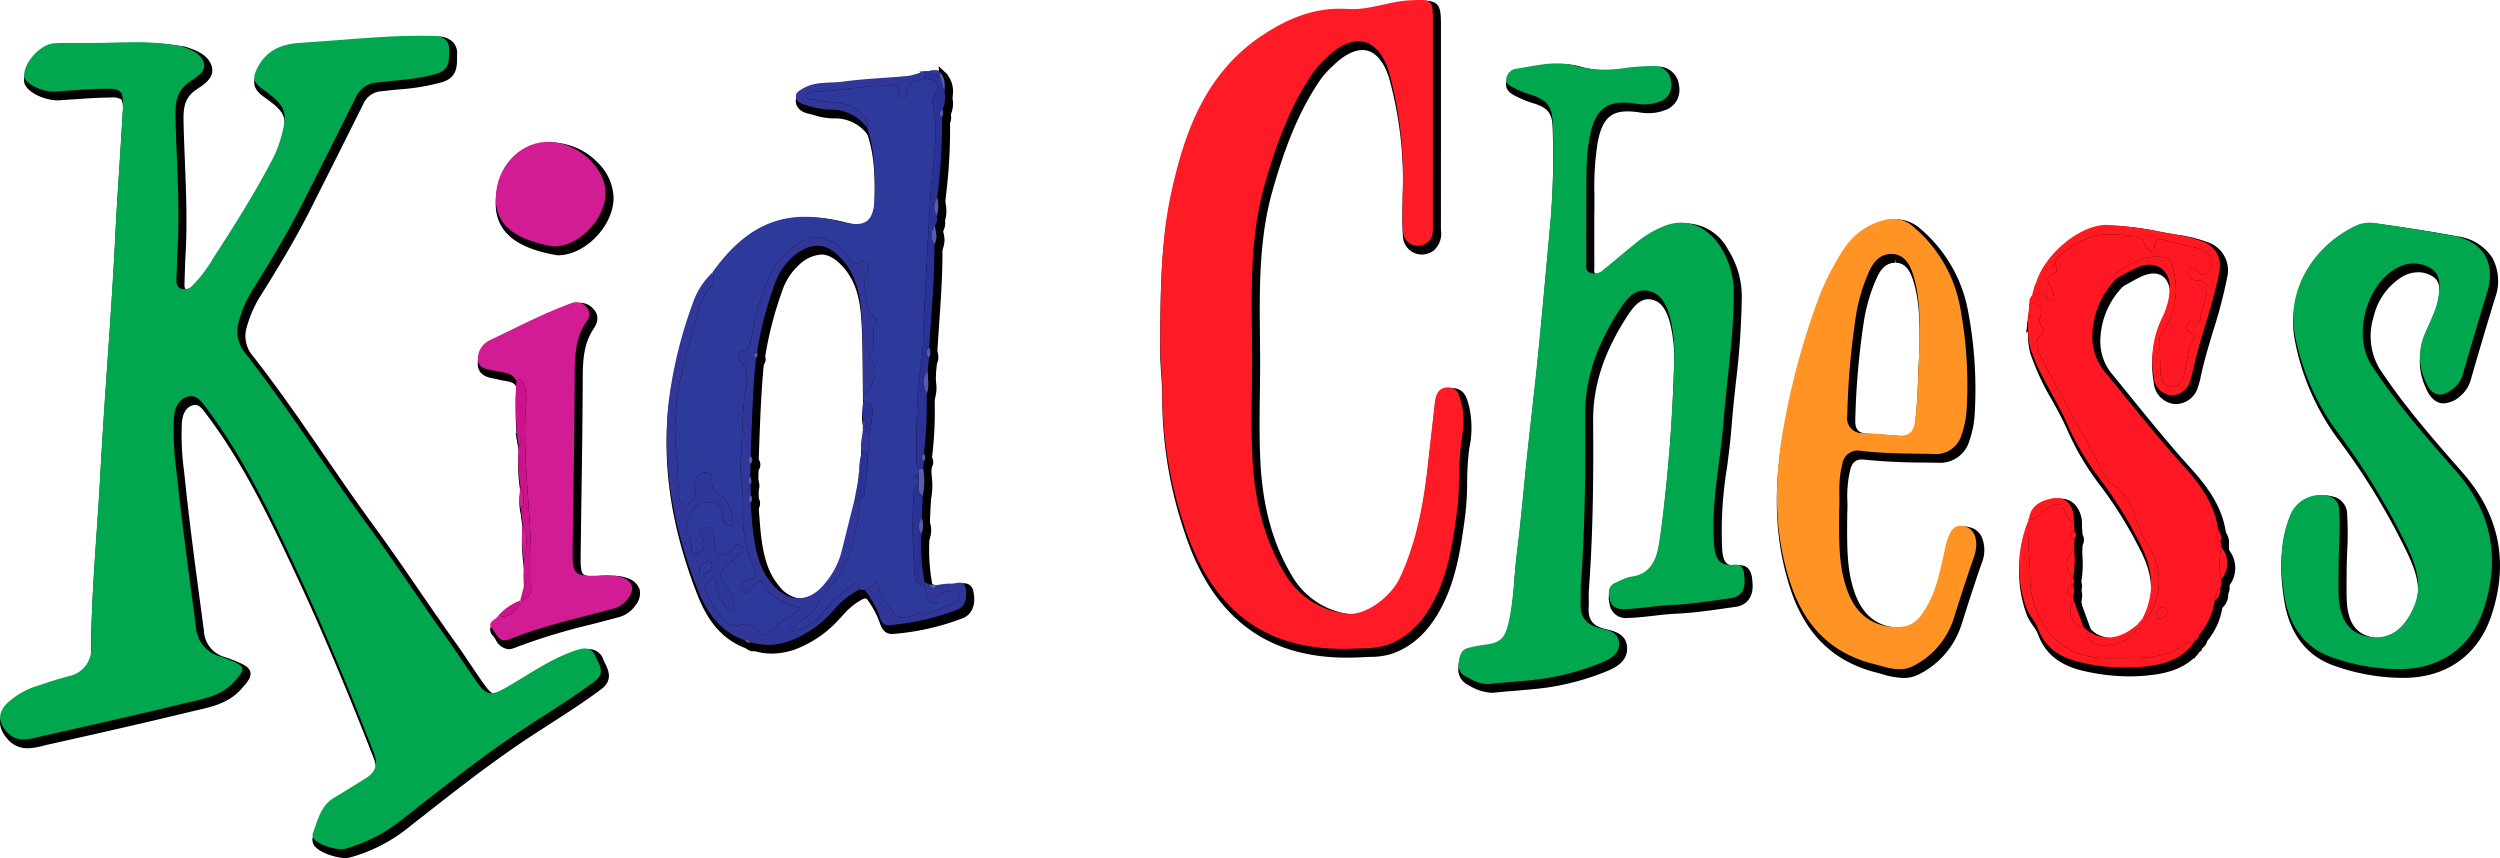 <svg id="Layer_1" data-name="Layer 1" xmlns="http://www.w3.org/2000/svg" viewBox="0 0 427.205 146.617"><defs><style>.cls-1{fill:#00a74e;}.cls-2{fill:#ff1b25;}.cls-3{fill:#00a74f;}.cls-4{fill:#2e399c;}.cls-5{fill:#ff9424;}.cls-6{fill:#ff1823;}.cls-7{fill:#d11c93;}.cls-8{fill:#313798;}.cls-9{fill:#ff1a22;}.cls-10{fill:#2a3298;}.cls-11{fill:#cc138c;}.cls-12{fill:#585da9;}</style></defs><path d="M145.624,148.309c-1.588,0-4.532-.92-5.345-2.191a1.709,1.709,0,0,1-.197-1.422c.151-.394.29-.797.428-1.2.675-1.96,1.373-3.988,3.489-5.258,1.195-.717,2.379-1.452,3.563-2.188l1.879-1.162c1.424-.875,1.71-1.904,1.022-3.668-4.847-12.411-9.094-22.432-13.367-31.537-4.093-8.721-8.732-18.606-15.115-27.073l-.142-.19c-.591-.79-1.148-1.535-1.871-1.535a1.447,1.447,0,0,0-.397.061c-1.116.323-1.746,1.343-1.875,3.034a45.758,45.758,0,0,0,.38,8.258l.112,1.054c.808,7.792,1.869,15.686,2.896,23.322l.383,2.854a4.862,4.862,0,0,0,3.636,4.524c.576.186,1.142.404,1.701.634,1.439.591,2.398,1.044,2.595,1.92.199.885-.491,1.722-1.651,2.995-2.074,2.277-4.788,2.899-7.414,3.501-.36.083-.719.165-1.076.252-8.263,2.007-16.606,3.889-24.392,5.624-.266.059-.534.126-.802.192a11.378,11.378,0,0,1-2.715.446,4.404,4.404,0,0,1-3.465-1.595c-1.676-1.899-1.686-3.847-.029-5.633a14.147,14.147,0,0,1,5.988-3.407c1.747-.613,3.459-1.138,5.086-1.56a4.081,4.081,0,0,0,3.25-4.372c.037-6.73.505-13.539.958-20.123.231-3.359.462-6.717.639-10.078.332-6.307.774-12.713,1.201-18.907.483-6.989.981-14.215,1.324-21.329.186-3.852.438-7.763.681-11.545.215-3.333.429-6.666.604-10a4.273,4.273,0,0,0-.231-2.332,3.264,3.264,0,0,0-1.861-.317l-.358.003c-1.863.026-3.766.156-5.606.282-.826.057-1.651.113-2.477.161l-.149.015a3.086,3.086,0,0,1-.323.025h-.002c-2.55,0-5.757-1.557-5.849-3.308-.14-2.66,3.036-6.156,5.76-6.341.724-.049,1.451-.057,2.177-.057l4.712-.001c1.002-.009,2.01-.034,3.019-.058,1.28-.031,2.559-.062,3.838-.062a40.545,40.545,0,0,1,7.327.551,1.818,1.818,0,0,0,.191.019,2.234,2.234,0,0,1,.561.094c1.612.535,3.818,1.269,4.458,3.26.611,1.902-1.136,3.074-2.291,3.85l-.383.26c-2.071,1.447-2.178,3.195-2.107,5.903.052,2.038.134,4.076.215,6.115.209,5.225.426,10.628.13,15.965-.079,1.442-.124,2.887-.168,4.332l-.022.709c-.023.721.042.973.277,1.078a.833.833,0,0,0,.345.077,1.516,1.516,0,0,0,.932-.451,19.174,19.174,0,0,0,3.088-4l.387-.6c3.871-5.959,7.027-11.025,9.848-16.383a18.554,18.554,0,0,0,1.415-3.314c1.423-4.756,1.189-5.452-2.788-8.281-2.001-1.423-1.855-2.764-.97-4.466,1.965-3.779,5.285-4.458,7.958-4.627,2.179-.138,4.357-.305,6.534-.472,2.556-.196,5.112-.392,7.671-.541,2.067-.121,4.191-.179,6.495-.179q1.03,0,2.059.016a3.587,3.587,0,0,1,2.622.959,2.751,2.751,0,0,1,.711,2.078c-.007.203-.007.41-.008.616-.004,1.416-.01,3.355-2.492,4.132A36.377,36.377,0,0,1,154.79,16.97c-.955.092-1.909.185-2.858.307A3.607,3.607,0,0,0,148.721,19.43q-4.53,9.081-9.102,18.14c-2.669,5.282-5.788,10.392-8.762,15.126a20.443,20.443,0,0,0-2.067,4.881,5.194,5.194,0,0,0,1.047,4.952c4.335,5.532,8.372,11.406,12.277,17.087,2.722,3.962,5.537,8.058,8.425,11.995,2.614,3.564,5.156,7.265,7.614,10.844,1.995,2.905,4.059,5.91,6.145,8.819.902,1.255,1.763,2.537,2.624,3.818.776,1.155,1.552,2.308,2.357,3.443.918,1.294,1.411,1.73,1.954,1.73a5.219,5.219,0,0,0,2.194-.888c1.043-.595,2.068-1.222,3.094-1.848a43.678,43.678,0,0,1,9.08-4.608,5.238,5.238,0,0,1,1.636-.308,2.583,2.583,0,0,1,2.491,1.811c.089.215.195.429.299.644.556,1.139,1.396,2.861-.7,4.423-2.835,2.115-5.843,4.052-8.752,5.925-1.887,1.215-3.839,2.471-5.717,3.76-5.504,3.777-10.846,7.965-16.012,12.016l-2.088,1.636a27.644,27.644,0,0,1-10.335,5.393A3.313,3.313,0,0,1,145.624,148.309Z" transform="translate(-86.618 -1.691)"/><path d="M103.378,9.834c4.692-.042,9.396-.417,14.061.42a4.762,4.762,0,0,1,.655.089c1.631.542,3.494,1.193,4.014,2.812.507,1.58-1.308,2.557-2.41,3.327-2.415,1.687-2.474,3.825-2.405,6.492.19,7.337.753,14.675.347,22.023-.093,1.684-.138,3.371-.191,5.058-.021.674-.011,1.422.689,1.735a1.838,1.838,0,0,0,2.028-.495,23.028,23.028,0,0,0,3.591-4.736c3.484-5.363,6.898-10.773,9.88-16.438a19.443,19.443,0,0,0,1.467-3.438c1.501-5.016,1.226-6.005-3.051-9.047-1.561-1.11-1.593-1.967-.756-3.578,1.603-3.082,4.194-4.052,7.384-4.253,4.737-.3,9.465-.737,14.203-1.013,2.829-.165,5.67-.204,8.504-.163,1.415.021,2.709.602,2.647,2.316-.057,1.608.284,3.39-2.012,4.108-3.329,1.041-6.786,1.093-10.18,1.532a4.302,4.302,0,0,0-3.745,2.533q-4.529,9.079-9.1,18.136c-2.622,5.189-5.642,10.153-8.73,15.07a20.849,20.849,0,0,0-2.143,5.045,5.859,5.859,0,0,0,1.164,5.587c7.342,9.37,13.654,19.473,20.688,29.065,4.728,6.447,9.093,13.16,13.755,19.657,1.713,2.388,3.28,4.867,4.978,7.258,1.717,2.419,2.427,2.542,5.059,1.043,3.951-2.25,7.645-4.958,12.046-6.398,1.526-.499,2.632-.419,3.267,1.109.582,1.398,1.777,2.788-.173,4.242-4.654,3.47-9.669,6.39-14.447,9.668-6.252,4.29-12.169,9.011-18.134,13.677a27.341,27.341,0,0,1-10.078,5.267c-1.368.347-4.697-.728-5.385-1.804a1.034,1.034,0,0,1-.135-.796c.859-2.24,1.311-4.723,3.626-6.112,1.829-1.097,3.632-2.237,5.449-3.354,1.807-1.111,2.078-2.534,1.305-4.514-4.161-10.656-8.527-21.229-13.385-31.58-4.416-9.409-8.879-18.826-15.189-27.196-.82-1.088-1.652-2.35-3.16-1.914-1.667.482-2.256,2.085-2.375,3.649a52.637,52.637,0,0,0,.493,9.437c.909,8.756,2.113,17.472,3.281,26.195a5.552,5.552,0,0,0,4.112,5.095c.559.181,1.108.393,1.652.616,2.791,1.147,2.807,1.482.693,3.802-2.203,2.418-5.257,2.846-8.14,3.546-8.104,1.968-16.239,3.807-24.379,5.619-2.138.476-4.404,1.423-6.309-.737-1.398-1.585-1.482-3.147-.041-4.699a13.442,13.442,0,0,1,5.708-3.223c1.654-.58,3.334-1.103,5.03-1.543a4.773,4.773,0,0,0,3.772-5.042c.056-10.082,1.066-20.113,1.596-30.167.707-13.419,1.88-26.813,2.526-40.24.346-7.185.909-14.359,1.284-21.542.158-3.037-.219-3.418-3.154-3.377-2.706.038-5.409.288-8.113.445-.147.009-.293.037-.44.039-2.27.033-5.082-1.416-5.147-2.649-.119-2.263,2.752-5.45,5.112-5.609,1.173-.079,2.354-.047,3.532-.055C101.171,9.828,102.275,9.834,103.378,9.834Z" transform="translate(-86.618 -1.691)"/><path d="M316.828,114.073c-9.439,0-16.548-3.15-21.732-9.632-3.809-4.765-5.744-10.367-7.267-15.711a71.528,71.528,0,0,1-2.604-19.311c-.009-1.227-.094-2.485-.176-3.701-.093-1.38-.189-2.805-.179-4.22l.01-1.627c.05-8.058.101-16.39,1.83-24.392,2.107-9.75,5.626-20.634,15.756-27.428,4.842-3.249,9.206-4.762,13.736-4.762.447,0,.898.016,1.356.047q.387.026.771.026a24.01,24.01,0,0,0,5.139-.748,28.254,28.254,0,0,1,4.889-.77c.597-.025,1.102-.044,1.529-.044,2.843,0,2.963,1.276,2.963,4.163q.005,17.333-.005,34.667l.004.396a3.822,3.822,0,0,1-1.161,3.408,3.395,3.395,0,0,1-2.12.759,3.248,3.248,0,0,1-3.216-3.113c-.134-1.963-.096-3.957-.059-5.885l.023-1.234a65.966,65.966,0,0,0-2.241-19.625c-.947-3.284-2.596-5.092-4.643-5.092-1.471,0-3.176.896-4.929,2.592l-.176.169a15.369,15.369,0,0,0-1.974,2.161c-4.225,6.082-6.55,13.05-8.268,19.063-2.33,8.164-2.246,16.664-2.164,24.884.016,1.645.032,3.289.03,4.932,0,1.722-.023,3.447-.046,5.172-.049,3.8-.101,7.73.104,11.568.42,7.841,2.271,14.301,5.658,19.751a13.315,13.315,0,0,0,9.804,6.127,3.447,3.447,0,0,0,.528.038c2.719,0,6.488-2.787,7.908-5.847,3.013-6.494,4.077-13.348,4.776-19.788.177-1.64.365-3.281.552-4.921q.281-2.455.552-4.913c.233-2.145,1.233-3.232,2.969-3.232,2.082.046,2.518,1.686,2.806,2.772l.109.397a16.565,16.565,0,0,1,.022,7.124l-.022.152a46.722,46.722,0,0,0-.342,5.644,49.69,49.69,0,0,1-.318,5.558c-.543,4.112-1.219,9.228-3.058,13.65-2.176,5.237-5.208,8.523-9.265,10.042a12.286,12.286,0,0,1-3.995.602c-.331.012-.663.024-.993.043C318.72,114.043,317.754,114.073,316.828,114.073Z" transform="translate(-86.618 -1.691)"/><path d="M301.256,64.043c0,5.594-.238,11.2.06,16.778.379,7.087,1.947,13.942,5.762,20.08a13.981,13.981,0,0,0,10.289,6.448c3.062.469,7.534-2.67,9.173-6.203,2.945-6.347,4.088-13.127,4.835-20.006.356-3.279.747-6.555,1.104-9.834.158-1.455.653-2.647,2.354-2.61,1.663.037,1.839,1.533,2.17,2.667.672,2.305.307,4.692-.021,6.984-.533,3.726-.169,7.474-.662,11.208-.607,4.602-1.276,9.303-3.009,13.474-1.661,3.997-4.252,7.93-8.867,9.657a15.817,15.817,0,0,1-4.785.604c-9.399.569-17.804-1.513-24.018-9.284-3.662-4.579-5.566-9.939-7.141-15.466a71.266,71.266,0,0,1-2.578-19.126c-.019-2.638-.373-5.276-.354-7.912.062-8.665-.003-17.416,1.825-25.877,2.268-10.497,5.866-20.56,15.462-26.997,4.422-2.966,9.181-4.973,14.658-4.599,3.73.255,7.189-1.34,10.875-1.491,3.57-.146,3.766-.122,3.767,3.423q.004,17.333-.005,34.667c-0,1.167.158,2.428-.892,3.259a2.549,2.549,0,0,1-4.211-1.855c-.159-2.344-.07-4.707-.034-7.061A67.325,67.325,0,0,0,324.744,15.14c-1.813-6.282-6.021-7.356-10.726-2.807a17.134,17.134,0,0,0-2.237,2.433c-4.072,5.861-6.419,12.453-8.365,19.27C300.599,43.909,301.267,53.994,301.256,64.043Z" transform="translate(-86.618 -1.691)"/><path d="M341.508,120.074a8.258,8.258,0,0,1-3.959-1.311l-.223-.12a2.866,2.866,0,0,1-1.436-3.169,3.015,3.015,0,0,1,2.156-2.942l.356-.085a19.515,19.515,0,0,1,2.309-.448c2.556-.284,3.109-.779,3.693-3.314a52.608,52.608,0,0,0,.988-7.606c.115-1.42.234-2.889.416-4.332.468-3.69.836-7.458,1.193-11.103.194-1.983.387-3.968.598-5.949.241-2.27.495-4.538.748-6.807.375-3.346.749-6.691,1.083-10.041.484-4.857.928-9.717,1.372-14.578l.614-6.676a137.911,137.911,0,0,0,.514-18.203c-.095-2.373-.863-3.319-3.289-4.049a18.174,18.174,0,0,1-2.763-1.104l-.137-.067c-.722-.351-1.93-.937-1.748-2.335a2.734,2.734,0,0,1,2.398-2.308c.655-.095,1.308-.209,1.96-.323a29.185,29.185,0,0,1,4.996-.575,12.068,12.068,0,0,1,3.562.504,13.962,13.962,0,0,0,4.102.552,33.168,33.168,0,0,0,4.14-.318,46.018,46.018,0,0,1,4.681-.289h.004a3.554,3.554,0,0,1,3.696,3.258,3.635,3.635,0,0,1-2.542,4.228,7.517,7.517,0,0,1-2.666.465,10.147,10.147,0,0,1-1.598-.133,12.828,12.828,0,0,0-1.983-.174c-3.012,0-4.403,1.468-5.128,5.417a49.058,49.058,0,0,0-.538,8.962c.001,1.078.002,2.156-.022,3.235l-.001,2.323c-.001,2.162-.004,4.324.011,6.486,0,.13-.006.264-.011.4-.031.71.018.827.23.918a1.029,1.029,0,0,0,.411.086,1.971,1.971,0,0,0,1.142-.5c.869-.701,1.725-1.415,2.583-2.13.951-.793,1.902-1.586,2.867-2.359A19.063,19.063,0,0,1,371.553,40.41a8.299,8.299,0,0,1,10.403,4.017,14.892,14.892,0,0,1,2.305,7.872,135.398,135.398,0,0,1-1.032,14.9c-.264,2.468-.536,5.019-.73,7.53-.18,2.323-.483,4.667-.777,6.933a66.065,66.065,0,0,0-.806,14.012c.169,1.984.688,2.654,2.056,2.654a4.818,4.818,0,0,0,.537-.032,3.272,3.272,0,0,1,.365-.022c2.013,0,2.143,1.939,2.205,2.871l.018.248c.176,2.192-.92,3.722-2.861,3.993l-1.711.243c-2.748.396-5.59.803-8.415.926-1.294.056-2.609.209-3.883.355-1.379.159-2.806.325-4.236.373l-.233.005a2.777,2.777,0,0,1-3.08-2.297c-.162-.709-.656-2.868,1.682-3.678a5.964,5.964,0,0,0,.777-.36,4.479,4.479,0,0,1,1.613-.586c2.484-.248,3.767-1.686,4.289-4.806.548-3.276.902-6.651,1.243-9.916.727-6.958,1.195-14.117,1.402-21.368a25.383,25.383,0,0,0-.701-7.451c-.656-2.359-1.584-3.567-3.01-3.914a2.946,2.946,0,0,0-.692-.087c-1.173,0-2.219.797-3.395,2.583-4.166,6.327-6.082,12.145-6.028,18.308.102,11.673-.125,20.583-.734,28.891-.034.464-.023.93-.012,1.397.011.489.02.98-.012,1.466-.137,2.102.669,3.173,2.783,3.693l.257.062c1.354.325,3.398.817,3.519,3.071.135,2.554-2.188,3.548-3.438,4.083a43.39,43.39,0,0,1-13.003,3.114c-.929.095-1.86.169-2.791.245-1.115.09-2.231.18-3.343.305A5.264,5.264,0,0,1,341.508,120.074Z" transform="translate(-86.618 -1.691)"/><path d="M358.361,38.323c0,2.943-.011,5.886.008,8.829.005.709-.207,1.589.641,1.954a2.194,2.194,0,0,0,2.266-.512c1.831-1.477,3.611-3.017,5.448-4.488a18.177,18.177,0,0,1,5.069-3.042c4.267-1.568,7.71.676,9.569,3.725a14.306,14.306,0,0,1,2.202,7.513c.034,7.508-1.182,14.915-1.76,22.373-.544,7.017-2.187,13.953-1.582,21.058.18,2.111.817,3.542,3.364,3.254,1.784-.202,1.735,1.452,1.816,2.462.123,1.532-.441,2.993-2.263,3.248-3.344.466-6.695,1.018-10.06,1.164-2.724.118-5.394.635-8.113.728-1.396.047-2.294-.365-2.611-1.752-.283-1.238-.256-2.351,1.231-2.866a11.112,11.112,0,0,1,2.232-.91c3.298-.33,4.446-2.632,4.906-5.383.557-3.328.907-6.694,1.258-10.052.741-7.091,1.193-14.203,1.396-21.329a25.617,25.617,0,0,0-.727-7.657c-.553-1.99-1.461-3.903-3.516-4.404-2.208-.538-3.686,1.048-4.833,2.79-3.736,5.675-6.204,11.623-6.142,18.696.084,9.607-.027,19.235-.731,28.835-.07.952.038,1.916-.025,2.869-.159,2.438.893,3.819,3.312,4.415,1.352.333,3.147.641,3.247,2.493.104,1.934-1.544,2.776-3.015,3.406a43.333,43.333,0,0,1-12.8,3.061c-2.045.208-4.099.321-6.141.55-1.662.187-2.998-.594-4.353-1.32a2.192,2.192,0,0,1-1.077-2.455c.151-1.04.382-2.074,1.626-2.366a22.223,22.223,0,0,1,2.584-.518c2.846-.318,3.638-1.003,4.296-3.849.912-3.949.91-8.008,1.416-12.008.718-5.673,1.189-11.378,1.793-17.066.597-5.619,1.272-11.23,1.832-16.853.705-7.082,1.327-14.172,1.986-21.258a137.959,137.959,0,0,0,.517-18.295c-.109-2.738-1.148-3.894-3.784-4.688a17.42,17.42,0,0,1-2.656-1.062c-.708-.349-1.627-.724-1.501-1.687a2.028,2.028,0,0,1,1.807-1.71c3.385-.491,6.723-1.48,10.217-.417a20.333,20.333,0,0,0,8.533.259,45.538,45.538,0,0,1,4.611-.284,2.866,2.866,0,0,1,2.995,2.685,2.952,2.952,0,0,1-2.1,3.453,7.564,7.564,0,0,1-3.912.297c-4.97-.786-7.01.932-7.905,5.805C358.176,30.125,358.451,34.217,358.361,38.323Z" transform="translate(-86.618 -1.691)"/><path d="M218.163,111.725a2.414,2.414,0,0,1-1.876-.98,2.116,2.116,0,0,0-1.636-.94,1.542,1.542,0,0,0-.498.083,3.582,3.582,0,0,1-1.157.207,3.911,3.911,0,0,1-2.835-1.622l-.087-.092a15.93,15.93,0,0,1-2.781-4.654c-.459-1.018-.285-1.765.515-2.217a1.844,1.844,0,0,0,.258-.221,1.703,1.703,0,0,1,1.171-.597,1.265,1.265,0,0,1,.474.094c.016.006.032.013.047.019a1.927,1.927,0,0,1,.088-.606,4.866,4.866,0,0,1,1.838-2.16,9.63,9.63,0,0,0,.994-.872,5.262,5.262,0,0,1,.417-.384,2.621,2.621,0,0,0,.462-.462c-.013-.007-.041-.046-.099-.101h-.001c-.088,0-.342.281-.478.432-.118.131-.232.255-.342.36a2.809,2.809,0,0,1-1.883.909,2.167,2.167,0,0,1-.834-.173,2.208,2.208,0,0,1-1.194-2.438,2.941,2.941,0,0,0-.337-1.658,2.762,2.762,0,0,0-.285-.424c-.014.011-.043.028-.081.054-.344.237-.416.339-.428.379h0a.443.443,0,0,0,.059.122l.129.197a2.404,2.404,0,0,1,.539,1.633,2.259,2.259,0,0,1-1.913,2.188,2.172,2.172,0,0,1-.303.022,1.305,1.305,0,0,1-.979-.381,1.92,1.92,0,0,1-.372-1.483l.007-.233a3.533,3.533,0,0,0-.523-1.731,4.054,4.054,0,0,1,.24-3.742,5.816,5.816,0,0,1,.657-.995,2.284,2.284,0,0,1-.494.09q-.097.007-.187.007c-1.73,0-1.811-1.682-1.854-2.585-.009-.191-.017-.375-.037-.542-.093-.782-.111-1.564-.129-2.319a22.693,22.693,0,0,0-.128-2.279,47.511,47.511,0,0,1-.043-10.718,61.366,61.366,0,0,1,2.29-10.339c.505-1.785,1.028-3.63,1.447-5.457a5.316,5.316,0,0,1,.527-1.285,4.41,4.41,0,0,0,.325-.716,4.597,4.597,0,0,1,.998-1.597c.713-.847,1.008-1.255.536-2.063l-.227-.388.261-.367c4.79-6.724,10.018-9.856,16.452-9.856a24.963,24.963,0,0,1,6.201.845,10.48,10.48,0,0,0,2.492.39c1.567,0,2.43-.676,2.502-4.241.07-3.47.037-7.486-1.242-11.235l-.056-.166.029-.173c.157-.944-.2-1.574-1.364-2.405a8.523,8.523,0,0,0-4.276-1.215,16.09,16.09,0,0,1-2.869-.481.706.706,0,0,0-.128-.007l-.383.008a1.355,1.355,0,0,1-1.023-.371,1.261,1.261,0,0,1-.297-.992c.094-1.278,1.459-1.317,2.042-1.334,1.971-.061,3.902-.285,5.769-.503a58.976,58.976,0,0,1,6.82-.527l.406.003a2.134,2.134,0,0,1,1.623.433,1.76,1.76,0,0,1,.39,1.297s-.016.312-.017.363a.331.331,0,0,0,.181-.202c.181-2.464,2.208-2.839,3.42-3.064l.093-.017.095.008c1.266.112,2.198.338,2.636,1.078.459.779.122,1.793-.312,2.773l-.102.219c-.145.305-.197.435-.165.585.833,3.919.435,7.846.049,11.644-.116,1.148-.233,2.292-.315,3.432-.294,4.078-.501,8.23-.701,12.245-.141,2.824-.282,5.648-.452,8.47-.062,1.02-.091,2.045-.12,3.07a49.959,49.959,0,0,1-.425,6.11,97.674,97.674,0,0,0-.766,14.28l-.014,2.331c-.004.45.07.541.168.613l.31.228-.111,1.493.026.591.001,1.326-.377.194c-.264.135-.425.32-.469.859a82.949,82.949,0,0,0,.117,12.793c.011.149.016.313.02.486.032,1.264.177,1.673,1.019,1.769l.467.054.125.452c.04.145.085.29.13.434a7.066,7.066,0,0,1,.284,1.137c.125.892.24.947.582.984v-.038a1.54,1.54,0,0,1,.219-.924,3.228,3.228,0,0,1,2.6-1.115c.149-.014.481-.052.481-.052l.165-.007a1.49,1.49,0,0,1,1.558,1.354c.091,1.559-1.305,2.082-1.975,2.332-.368.138-.738.291-1.11.447a10.34,10.34,0,0,1-3.88,1.059h-.001a4.603,4.603,0,0,0-1.374.321,5.906,5.906,0,0,1-1.882.409,3.131,3.131,0,0,1-2.656-1.607c-.205-.303-.424-.594-.641-.881a8.197,8.197,0,0,1-1.627-2.95,8.112,8.112,0,0,1-.732.383c-.199.096-.398.191-.587.303l-.202.12-1.662-.194-.099-.578a2.46,2.46,0,0,0-.052-.368c-.146.104-.338.276-.427.355l-.1.089c-.363.315-.733.622-1.103.929a16.859,16.859,0,0,0-3.329,3.326c-1.14,1.652-2.968,2.759-5.927,3.591l-1.797.505,1.028-1.559a10.962,10.962,0,0,1,2.559-2.544c1.183-.928,2.118-1.662,2.26-3.013l.029-.273.207-.18c5.234-4.528,6.299-10.735,6.651-16.21l.026-.397.355-.18a.855.855,0,0,0,.503-.831c.047-.771.141-1.54.237-2.308a18.444,18.444,0,0,0,.206-4.14l-.024-.234.124-.2a3.726,3.726,0,0,0,.339-2.154c-.01-.353-.02-.704.001-1.053a13.895,13.895,0,0,1,.244-1.674,9.104,9.104,0,0,0,.232-2.093c-.036-.814-.23-.814-.583-.814-.072,0-.149.004-.23.012l-.73.07L234.073,69.543l.36-.212a3.937,3.937,0,0,0,1.6-2.465,2.832,2.832,0,0,0-.209-2.124c-.272-.406-.995-1.485-.339-2.415a3.489,3.489,0,0,0,.389-2.266,5.064,5.064,0,0,1,.441-2.79,2.772,2.772,0,0,1-.335-.284c-1.549-1.601-2.167-6.606-1.052-8.499a.521.521,0,0,0,.008-.689,1.019,1.019,0,0,0-.065-.095,2.315,2.315,0,0,1-1.342.51c-.961,0-1.463-.814-1.829-1.408a4.882,4.882,0,0,0-.353-.525,6.395,6.395,0,0,0-4.525-2.573,2.819,2.819,0,0,0-1.091.208,11.302,11.302,0,0,0-6.086,5.58,40.295,40.295,0,0,0-3.233,10.691l-.05.287c-.178,1.036-.399,2.326-2.127,2.743a.17.17,0,0,0-.129.119.146.146,0,0,0,.048.151c1.877,1.904,1.517,4.089,1.201,6.018-.065.398-.131.793-.174,1.182-.206,1.827-.276,3.704-.345,5.52-.061,1.61-.124,3.276-.279,4.92a19.514,19.514,0,0,0,.182,3.933,24.471,24.471,0,0,1,.225,3.889A22.311,22.311,0,0,0,216.803,99.359a2.108,2.108,0,0,1,.131,1.772l-.014.029a1.251,1.251,0,0,1,.213-.018,1.581,1.581,0,0,1,1.343.96c1.088,1.901,2.787,2.953,5.867,3.633l1.378.305-1.08.908a20.986,20.986,0,0,1-2.298,1.622,8.921,8.921,0,0,0-2.997,2.573A1.35,1.35,0,0,1,218.163,111.725Zm-7.808-9.245a1.704,1.704,0,0,0-.058.194,5.242,5.242,0,0,0,.675,1.686c.104.163.215.354.329.553a6.216,6.216,0,0,0,.758,1.126,2.836,2.836,0,0,0-.349-1.192c-.11-.259-.216-.513-.292-.746a4.939,4.939,0,0,0-.711-1.205c-.111-.155-.225-.313-.333-.477C210.369,102.44,210.363,102.46,210.356,102.481Zm5.056-.235c-.785.245-.81.309-.809.576.001.103.041.168.062.173a.203.203,0,0,0,.027.001c.273,0,.445-.219.685-.548,0,0,.17-.229.188-.251C215.513,102.213,215.462,102.23,215.412,102.246Zm-6.978-14.565c1.987,0,3.05,1.097,3.076,3.174.006.468.146.628.277.685l.007-.025c.242-.958-.912-3.488-1.765-3.867a2.842,2.842,0,0,1-1.775-2.655c-.041-.71-.147-1.07-.317-1.07a1.331,1.331,0,0,0-1.257,1.47.729.729,0,0,1,.14.466,5.127,5.127,0,0,1-.448,2.323,3.331,3.331,0,0,1,1.306-.456A6.673,6.673,0,0,1,208.434,87.681Z" transform="translate(-86.618 -1.691)"/><path d="M208.988,49.103c5.973-8.387,12.582-11.119,21.914-8.741,4.399,1.121,5.771.063,5.863-4.511.078-3.881-.007-7.743-1.28-11.473.241-1.451-.56-2.312-1.646-3.087-2.222-1.586-4.931-1.087-7.353-1.798-.497-.146-1.401.268-1.334-.643.05-.679.844-.673,1.442-.691,4.311-.133,8.553-1.085,12.891-1.025.974.014,1.342.027,1.326,1.022-.007.404-.145.99.445,1.09a.998.998,0,0,0,1.109-.864c.135-1.836,1.438-2.171,2.852-2.432,2.315.205,2.677.776,1.748,2.876a1.909,1.909,0,0,0-.311,1.231c1.058,4.972.075,9.968-.279,14.88-.497,6.906-.736,13.818-1.153,20.723-.184,3.041-.081,6.121-.539,9.117-.849,5.558-.741,11.131-.788,16.71a1.305,1.305,0,0,0,.451,1.179q-.033.445-.066.891c-.289.034-.632.064-.628.433.004.367.349.393.637.427l0.0.901a1.572,1.572,0,0,0-.844,1.42,82.734,82.734,0,0,0,.116,12.902c.073.992-.181,2.685,1.654,2.895a11.924,11.924,0,0,1,.396,1.48c.108.771.246,1.478,1.198,1.581,1.147.123.581-.854.862-1.256.558-.8,1.643-.754,2.554-.868a.835.835,0,0,1,.985.69c.058,1.002-.793,1.366-1.524,1.64-1.564.585-3.172,1.467-4.759,1.461-1.709-.006-3.599,1.979-5.323-.569-1.039-1.535-2.401-2.738-2.295-4.955-.506.933-1.446,1.137-2.226,1.601l-.913-.107c-.148-1.931-1.258-.808-1.73-.397a24.632,24.632,0,0,0-4.548,4.385c-1.136,1.647-2.973,2.595-5.542,3.317,1.644-2.495,4.637-3.094,4.93-5.869,5.097-4.409,6.483-10.348,6.89-16.692a1.545,1.545,0,0,0,.884-1.41c.133-2.188.664-4.348.441-6.56.681-1.11.372-2.343.441-3.529a33.783,33.783,0,0,0,.477-3.839c-.051-1.152-.5-1.567-1.576-1.464l-.053-1.244c1.736-1.021,2.643-4.044,1.616-5.576-.358-.534-.683-1.152-.348-1.626,1.148-1.626-.085-3.629.95-5.254.322-.506-.22-.658-.523-.971-1.327-1.373-1.903-6.048-.953-7.662a1.193,1.193,0,0,0-0-1.41c-.212-.341-.572-.681-.881-.431-1.693,1.371-2.066-.318-2.763-1.162-1.827-2.214-4.455-3.383-6.42-2.564a12.001,12.001,0,0,0-6.443,5.915,40.766,40.766,0,0,0-3.294,10.874c-.207,1.132-.251,2.138-1.657,2.478a.852.852,0,0,0-.413,1.436c1.988,2.018,1.079,4.428.831,6.634-.391,3.474-.296,6.971-.626,10.452-.237,2.499.533,5.216.405,7.854a23.173,23.173,0,0,0,1.902,10.728c.531,1.189-.002,1.638-.963,1.938-.66.206-1.301.381-1.298,1.241a.831.831,0,0,0,.592.847c.811.199,1.197-.497,1.568-.985.576-.758,1.177-1.335,1.805-.236,1.326,2.318,3.477,3.34,6.321,3.967-1.974,1.661-4.191,2.391-5.435,4.355-.286.452-1.361.311-1.91-.436a2.606,2.606,0,0,0-2.92-1.104c-1.636.56-2.433-.361-3.348-1.327a15.373,15.373,0,0,1-2.652-4.46c-.238-.53-.36-.997.223-1.327.432-.245.757-.901,1.303-.683.701.28.073.89.157,1.315a5.842,5.842,0,0,0,.776,1.989c.527.824,1.203,2.388,1.947,1.99.974-.521.062-1.87-.252-2.839-.405-1.252-1.933-2.311-1.571-3.482.337-1.089,1.787-1.81,2.675-2.76.493-.527,1.627-1.09.753-1.925-.703-.672-1.279.318-1.778.786a1.759,1.759,0,0,1-1.974.602c-.856-.354-.78-1.164-.76-1.898a3.475,3.475,0,0,0-.436-1.908c-.311-.53-.65-1.082-1.362-.592-.48.331-1.001.749-.563,1.445a2.191,2.191,0,0,1,.564,1.392A1.587,1.587,0,0,1,206.315,97.113c-1.057.146-.855-.777-.856-1.386a4.19,4.19,0,0,0-.607-2.06c-.975-1.807.836-5.013,2.908-5.249,1.808-.206,3.029.321,3.056,2.445.008.614.242,1.36,1.105,1.405.313.016.469-.266.549-.583.319-1.263-.983-4.152-2.156-4.674a2.156,2.156,0,0,1-1.363-2.061c-.046-.784-.175-1.885-1.23-1.704a1.995,1.995,0,0,0-1.733,2.193c.01.141.139.277.139.415-.004,1.228-.244,2.703-1.535,2.799-1.464.108-1.216-1.506-1.336-2.508-.182-1.523-.065-3.054-.258-4.601a46.701,46.701,0,0,1-.041-10.56c.559-5.389,2.521-10.465,3.723-15.713.169-.736.654-1.329.841-1.959C207.945,51.881,210.122,51.042,208.988,49.103Z" transform="translate(-86.618 -1.691)"/><path d="M496.895,117.524a35.186,35.186,0,0,1-11.861-2.242c-4.461-1.712-7.265-5.552-8.11-11.103-.584-3.83-.993-8.865,1.043-13.841a6.407,6.407,0,0,1,5.837-3.992,5.598,5.598,0,0,1,1.883.323,3.068,3.068,0,0,1,2.012,2.999,53.319,53.319,0,0,1,.008,6.373c-.035.909-.07,1.818-.085,2.727.001.566-.006,1.143-.012,1.719-.013,1.235-.028,2.513.025,3.757.163,3.88,1.631,5.907,4.616,6.378a6.852,6.852,0,0,0,1.053.085h.001c2.504,0,4.396-1.534,5.785-4.688,1.405-3.191.618-6.15-.999-9.614a117.812,117.812,0,0,0-11.668-19.298,41.397,41.397,0,0,1-7.736-17.688c-1.454-8.786,4.642-16.322,11.416-19.225a4.508,4.508,0,0,1,1.813-.348,11.382,11.382,0,0,1,1.681.162l.36.052c4.297.598,8.543,1.279,12.618,2.025a8.347,8.347,0,0,1,5.909,3.608,8.366,8.366,0,0,1,.494,6.92c-1.624,5.33-2.937,9.756-4.133,13.928a5.369,5.369,0,0,1-1.692,2.722,4.629,4.629,0,0,1-2.932,1.358c-1.32,0-2.365-.917-3.104-2.725a10.366,10.366,0,0,1-.365-8.003c.282-.74.609-1.465.936-2.189a17.327,17.327,0,0,0,1.6-4.65c.277-1.934.36-3.265-.964-4.109a4.539,4.539,0,0,0-2.474-.728,5.599,5.599,0,0,0-2.528.64,10.908,10.908,0,0,0-5.102,7.006,10.925,10.925,0,0,0,.897,8.628c4.185,6.422,9.329,12.281,14.304,17.946,6.353,7.238,7.974,15.487,4.879,24.59-2.267,6.673-7.716,10.5-14.949,10.501Z" transform="translate(-86.618 -1.691)"/><path d="M486.926,98.756c0,1.839-.064,3.681.013,5.517.179,4.247,1.887,6.511,5.204,7.034,3.42.539,5.928-1.249,7.584-5.009,1.607-3.647.463-7.043-1.005-10.188a119.917,119.917,0,0,0-11.735-19.412,40.839,40.839,0,0,1-7.613-17.394c-1.33-8.028,4.014-15.475,11.003-18.472a6.313,6.313,0,0,1,3.483-.083q6.313.878,12.588,2.021c5.202.953,7.383,4.649,5.863,9.64q-2.118,6.955-4.136,13.939a4.712,4.712,0,0,1-1.477,2.387c-2.176,1.871-3.85,1.557-4.938-1.103a9.747,9.747,0,0,1-.358-7.491c.883-2.315,2.215-4.476,2.575-6.989.257-1.795.481-3.673-1.279-4.794a5.603,5.603,0,0,0-5.69-.122c-5.342,2.697-7.733,11.636-4.474,16.636,4.229,6.49,9.329,12.291,14.426,18.097,6.163,7.021,7.667,15.05,4.681,23.836-2.249,6.617-7.745,10.181-14.73,10.024a34.517,34.517,0,0,1-11.628-2.197c-4.681-1.797-6.953-5.839-7.672-10.557-.686-4.507-.8-9.077 1-13.473a5.583,5.583,0,0,1,6.842-3.277,2.375,2.375,0,0,1,1.552,2.4C487.248,92.741,486.974,95.746,486.926,98.756Z" transform="translate(-86.618 -1.691)"/><path d="M411.881,117.546a13.939,13.939,0,0,1-3.697-.675c-.326-.091-.65-.181-.971-.263-7.288-1.854-12.071-6.503-14.621-14.216-2.543-7.69-3.008-15.79-1.463-25.493a126.36,126.36,0,0,1,6.498-24.28,45.316,45.316,0,0,1,4.264-8.112,12.123,12.123,0,0,1,7.538-5.157,5.088,5.088,0,0,1,1.345-.182,6.301,6.301,0,0,1,3.996,1.61,24.194,24.194,0,0,1,8.191,14.265,71.514,71.514,0,0,1,1.107,17.241,16.593,16.593,0,0,1-.91,4.705,5.198,5.198,0,0,1-5.366,3.778l-2.345-.036a102.052,102.052,0,0,1-10.202-.49,4.048,4.048,0,0,0-.47-.029c-1.067,0-1.643.51-1.984,1.76a19.741,19.741,0,0,0-.483,5.53,18.543,18.543,0,0,1-.03,1.885v.337c-.05,5.63-.086,9.696,1.414,13.629,1.414,3.706,4.011,5.585,7.718,5.585.125,0,.249-.002.377-.006a3.875,3.875,0,0,0,3.198-1.695c2.207-2.926,2.947-6.323,3.731-9.919.112-.508.222-1.016.337-1.523.464-2.046,1.211-4.137,3.23-4.137a3.813,3.813,0,0,1,1.144.194,3.031,3.031,0,0,1,1.827,1.584,5.868,5.868,0,0,1,.008,4.48c-1.176,3.354-2.249,6.703-3.431,10.42a14.362,14.362,0,0,1-7.274,8.572A5.586,5.586,0,0,1,411.881,117.546Zm-1.39-70.96c-1.372,0-2.414.862-3.186,2.634a29.114,29.114,0,0,0-2.149,7.167,130.896,130.896,0,0,0-1.505,17.193c-.037,1.502.595,2.169,2.113,2.23,1.381.055,2.76.163,4.139.272.647.05,1.295.102,1.944.147.092.006.181.01.269.01.926,0,1.537-.305,1.723-1.818.365-2.981.478-5.973.578-8.612.058-1.505.112-2.928.206-4.128.06-4.886.016-8.647-1.11-12.15-.633-1.973-1.565-2.909-2.932-2.945l-.09-.697Z" transform="translate(-86.618 -1.691)"/><path d="M401.584,89.319c-.05,5.786-.127,10.129,1.457,14.28,1.573,4.125,4.56,6.166,8.767,6.027a4.567,4.567,0,0,0,3.732-1.972c2.623-3.479,3.267-7.638,4.19-11.705.698-3.072,1.63-4.016,3.488-3.433,1.714.537,2.233,2.757,1.387,5.169-1.213,3.456-2.327,6.947-3.437,10.438a13.714,13.714,0,0,1-6.935,8.169c-2.233,1.179-4.608.211-6.85-.359-7.334-1.864-11.777-6.642-14.131-13.759-2.745-8.299-2.796-16.636-1.437-25.166a126.465,126.465,0,0,1,6.463-24.147,44.423,44.423,0,0,1,4.202-7.986,11.588,11.588,0,0,1,7.132-4.855,5.148,5.148,0,0,1,4.712,1.291,23.467,23.467,0,0,1,7.955,13.867,71.85,71.85,0,0,1,1.093,17.076,15.846,15.846,0,0,1-.873,4.508,4.545,4.545,0,0,1-4.865,3.306c-4.108-.079-8.219-.048-12.309-.521a2.637,2.637,0,0,0-3.206,2.24C401.31,84.758,401.733,87.777,401.584,89.319Zm13.734-27.582c.064-5.199-.003-8.875-1.142-12.418-.563-1.75-1.552-3.374-3.577-3.428-1.954-.052-3.172,1.309-3.932,3.05a29.866,29.866,0,0,0-2.197,7.338,132.369,132.369,0,0,0-1.513,17.283,2.556,2.556,0,0,0,2.781,2.943c2.023.081,4.041.278,6.061.418,1.728.12,2.522-.709,2.731-2.417C415.112,69.758,415.061,64.979,415.318,61.737Z" transform="translate(-86.618 -1.691)"/><path d="M447.408,115.662c-6.15,0-10.342-2.807-12.816-8.583a17.23,17.23,0,0,1-1.09-6.534c-.03-1.028-.097-2.054-.163-3.083a48.121,48.121,0,0,1-.136-5.97.998.998,0,0,1,.409-.998l.273-.201.327.092a1.091,1.091,0,0,0,.294.046c.361,0,.634-.261,1.052-.687a6.084,6.084,0,0,1,3.285-1.791c1.223,0,1.808,1.199,2.347,2.535.114.281.157.308.519.32l.634.022.18,3.047-.324.049.331.042-.113,2.67-.17.187c-1.32,1.448-1.393,2.759-.218,3.897l.086.084.054.108a2.104,2.104,0,0,1,.001,1.924l-.18.366-.408.022a.85.85,0,0,0-.309.053c.004.007-.01.054-.008.152a.433.433,0,0,0,.019.156l.002-.001a1.709,1.709,0,0,0,.315.041l.582.03.222,1.718-.157.222a2.193,2.193,0,0,0-.347,2.046,2.145,2.145,0,0,0,1.565,1.291l.175.042,1.185,1.091-.032.343c-.086.914.239,1.223.567,1.404a3.138,3.138,0,0,0,1.428.267c2.01,0,4.965-1.119,5.023-2.871l.008-.249,1.201-1.368.299-.012c.441-.017.516-.145.555-.215a10.409,10.409,0,0,0,.249-10.784c-.187-.345-.38-.687-.573-1.028A18.789,18.789,0,0,1,451.539,91.104a8.317,8.317,0,0,0-3.432-5.055,6.55,6.55,0,0,1-2.314-2.826,61.234,61.234,0,0,0-3.429-6.524c-.79-1.368-1.608-2.783-2.347-4.22-.535-1.045-1.097-2.076-1.659-3.108-.821-1.504-1.669-3.06-2.421-4.64-.104-.218-.219-.438-.336-.66-.735-1.404-1.736-3.317.218-5.178a.634.634,0,0,0-.094-.134,2.534,2.534,0,0,1-.384-2.688,1.022,1.022,0,0,0,.004-.779.865.865,0,0,0-.652-.183c-.082,0-.167.004-.255.012l-.157.014-.147-.055-.483-.01-.179-.46a2.101,2.101,0,0,1,.488-2.039l.294-.385.464.143a2.243,2.243,0,0,0,.438-.182,2.451,2.451,0,0,1,1.073-.321,1.366,1.366,0,0,1,1.061.499c-.067-.161-.163-.344-.257-.522a2.442,2.442,0,0,1-.387-2.128,2.177,2.177,0,0,1,1.401-1.097.689.689,0,0,0-.012-.186,2.08,2.08,0,0,1,.612-2.572l.216-.238a7.383,7.383,0,0,1,2.261-1.622c.337-.18.674-.36.992-.567a10.362,10.362,0,0,1,5.797-1.529c1.064,0,2.145.094,3.191.183.416.036.832.072,1.248.102a2.227,2.227,0,0,1,2.072,1.783c.126.358.211.582.367.66a1.967,1.967,0,0,1,.379-1.329,1.598,1.598,0,0,1,1.313-.56,5.704,5.704,0,0,1,1.856.414,16.2,16.2,0,0,0,2.253.558c.586.116,1.173.233,1.746.391a5.508,5.508,0,0,1,2.848,1.456,2.58,2.58,0,0,1,.061,3.684,2.511,2.511,0,0,1-1.089.799,1.812,1.812,0,0,1,.476.387,2.449,2.449,0,0,1,.46,2.016,13.894,13.894,0,0,1-.553,2.254,11.044,11.044,0,0,0-.542,2.368,1.358,1.358,0,0,1-1.474,1.374c-.121,0-.246-.008-.373-.017-.097-.007-.194-.014-.29-.014a.505.505,0,0,0-.181.019c.008.133.224.281.354.371a1.493,1.493,0,0,1,.676,2.163,9.535,9.535,0,0,0-1.098,3.683,19.461,19.461,0,0,1-.445,2.227,2.793,2.793,0,0,1-2.68,2.371q-.158,0-.331-.014c-.988-.085-2.198-.65-2.347-2.859-.084-1.229-.101-2.474-.116-3.678-.01-.763-.02-1.527-.047-2.29a1.607,1.607,0,0,1,.369-1.064,12.291,12.291,0,0,0,1.594-11.69c-.141-.406-.205-.414-.805-.489a7.53,7.53,0,0,0-.975-.067c-2.246,0-4.096,1.062-6.232,2.483l.548.355-.602.609a13.486,13.486,0,0,0-3.994,8.828,8.727,8.727,0,0,0,2.107,6.434q1.547,1.884,3.079,3.779c3.27,4.027,6.65,8.191,10.191,12.1,2.794,3.084,5.465,6.576,6.083,11.209l.008.062-.002.062a4.774,4.774,0,0,1-.084.622c-.118.644-.079.685.167.821l.314.174.164,1.435-.025.125a13.451,13.451,0,0,0-.031,5.289,2.211,2.211,0,0,1-.287,1.941l-.053.077-.071.059a2.039,2.039,0,0,0-.55,1.237c-.047.204-.092.409-.152.608a11.853,11.853,0,0,1-2.749,6.014l-.12.147-.177.067a.621.621,0,0,0-.457.668l-.12.721-.724-.046a1.368,1.368,0,0,0-.281-.031,2.532,2.532,0,0,0-1.414.695,5.707,5.707,0,0,1-1.194.751,21.109,21.109,0,0,1-8.552,1.3l-1.637-.004C448.575,115.65,447.408,115.662,447.408,115.662Zm9.494-8.723c-.112.041-.188.15-.315.465a.685.685,0,0,0,.337-.453A.125.125,0,0,0,456.902,106.939Zm5.092-57.957a1.567,1.567,0,0,0,.107.393c.044.118.102.271.486.322A2.711,2.711,0,0,1,461.995,48.981Z" transform="translate(-86.618 -1.691)"/><path d="M441.809,94.577l-.075,1.779c-1.581,1.735-1.647,3.453-.188,4.865a1.406,1.406,0,0,1,.002,1.309c-.577.03-.984.21-.979.905.005.701.43.857.999.886l.113.871a2.742,2.742,0,0,0,1.622,4.416q.399.367.799.735a1.941,1.941,0,0,0,.924,2.078c1.883,1.038,7.388-.261,7.483-3.189l.841-.957a1.247,1.247,0,0,0,1.131-.561,11.077,11.077,0,0,0,.257-11.466,24.138,24.138,0,0,1-2.526-5.32,9.063,9.063,0,0,0-3.71-5.453,5.858,5.858,0,0,1-2.068-2.527c-1.609-3.768-3.932-7.155-5.796-10.788-1.329-2.591-2.821-5.102-4.072-7.729-.771-1.62-2.157-3.356-.146-5.144.268-.238.079-.719-.183-1.001-.589-.635-.432-1.268-.223-2.031.361-1.314-.274-1.949-1.638-1.827a.768.768,0,0,0-.247-.047,1.414,1.414,0,0,1,.384-1.387c.822.253,1.813-1.36,2.541.257.152.338.607.782,1.065.367.395-.357.018-.807-.075-1.223-.256-1.145-2.026-2.572.566-3.261.112-.03.2-.741.062-1.018-.492-.986.186-1.465.716-2.079a12.9,12.9,0,0,1,3.107-2.061c3.056-1.989,6.432-1.378,9.806-1.133,1.753.127,1.164,1.877,2.186,2.376.307.15.533.519,1.116.263-.512-2.385.688-2.352,2.502-1.709,1.299.461,2.71.596,4.047.964a4.878,4.878,0,0,1,2.519,1.256,1.88,1.88,0,0,1,.043,2.763c-.676.797-1.47.959-2.122-.132a.623.623,0,0,0-.946-.22.99.99,0,0,0-.196,1.217,1.339,1.339,0,0,0,1.44.789c1.307-.002,1.658.823,1.514,1.906-.21,1.583-.974,3.036-1.1,4.66-.112,1.45-1.756.11-2.239,1.113-.62,1.285,1.827,1.234,1.056,2.467-1.17,1.872-1.055,4.069-1.624,6.09-.357,1.268-.955,1.965-2.28,1.851-1.328-.114-1.643-1.183-1.713-2.211-.134-1.976-.092-3.964-.161-5.946a1.124,1.124,0,0,1,.32-.746,12.97,12.97,0,0,0,1.604-12.212c-.297-.85-.779-.874-1.463-.96-3.094-.391-5.508,1.137-7.894,2.741-.427.287-.221.616.14.849a14.221,14.221,0,0,0-4.193,9.266,9.372,9.372,0,0,0,2.263,6.927c4.382,5.342,8.647,10.777,13.293,15.906,2.81,3.103,5.326,6.468,5.908,10.834-.033.734-.506,1.56.442,2.085l.112.971a14.272,14.272,0,0,0-.04,5.556,1.613,1.613,0,0,1-.169,1.43c-.682.569-.696,1.42-.923,2.18a11.376,11.376,0,0,1-2.625,5.776,1.305,1.305,0,0,0-.908,1.309l-.001.007c-1.426-.311-2.206.988-3.306,1.453-3.652,1.543-7.38,1.186-11.155,1.25-6.117.105-10.137-2.608-12.514-8.158a16.409,16.409,0,0,1-1.036-6.28c-.088-3.023-.487-6.048-.293-9.093a.308.308,0,0,1,.119-.377c1.363.385,1.878-.889,2.732-1.448C439,88.139,439.533,88.235,440.546,90.747a1.071,1.071,0,0,0,1.14.756l.106,1.779c-.344.051-.68.125-.725.553C441.01,94.376,441.371,94.52,441.809,94.577ZM456.986,106.221c-.811.054-.968.747-1.202,1.326-.184.458.129.716.536.66a1.434,1.434,0,0,0,1.308-1.228C457.697,106.57,457.364,106.355,456.986,106.221Z" transform="translate(-86.618 -1.691)"/><path d="M173.533,112.628a2.764,2.764,0,0,1-2.225-1.646,4.953,4.953,0,0,0-.442-.626,1.616,1.616,0,0,1-.489-1.236,1.986,1.986,0,0,1,.968-1.33,2.493,2.493,0,0,0,.4-.343l.224-.289.365.019q.139.007.272.007a2.714,2.714,0,0,0,2.389-1.109l-.724.14,1.33-1.47.069-.218.407-.079c.782-.151,1.299-.516,1.278-1.803-.017-1.053-.015-2.107-.014-3.161.003-1.89.006-3.843-.104-5.75-.1-1.724-.221-3.447-.341-5.17A145.137,145.137,0,0,1,176.363,73.66c.014-.421.046-.849.079-1.28a8.618,8.618,0,0,0-.316-4.025c-.04-.097-.073-.167-.1-.218-.036.019-.809.473-.809.473l-.318-.712c-.368-.824-1.005-.965-2.1-1.143a10.079,10.079,0,0,1-1.032-.206c-.221-.061-.459-.105-.7-.151-1.012-.193-2.541-.485-2.785-2.159a4.143,4.143,0,0,1,2.351-4.203c1.085-.517,2.166-1.045,3.246-1.573a112.334,112.334,0,0,1,10.857-4.835,3.084,3.084,0,0,1,1.056-.195,3.035,3.035,0,0,1,2.28,1.109c.582.641,1.056,1.732.006,3.294-1.722,2.558-1.868,5.335-1.881,8.697-.025,6.68-.123,13.47-.218,20.036q-.073,5.063-.137,10.126c-.019,1.663.044,2.701.427,3.089.282.285.909.402,2.163.402.288,0,.601-.005.941-.014.277-.008.554-.024.832-.04.413-.023.826-.046,1.237-.046a6.55,6.55,0,0,1,2.348.38,3.165,3.165,0,0,1,2.124,1.933,3.109,3.109,0,0,1-.717,2.731,4.867,4.867,0,0,1-2.625,1.959c-1.636.454-3.279.88-4.923,1.306a104.804,104.804,0,0,0-13.163,4.03A2.545,2.545,0,0,1,173.533,112.628Z" transform="translate(-86.618 -1.691)"/><path d="M175.535,67.615c-.708-1.584-2.282-1.382-3.585-1.737-1.164-.317-2.762-.251-2.979-1.739a3.469,3.469,0,0,1,1.962-3.474c4.64-2.21,9.196-4.622,14.041-6.383a2.247,2.247,0,0,1,2.584.729,1.828,1.828,0,0,1-.057,2.437c-1.872,2.782-1.987,5.871-1.999,9.084-.037,10.052-.237,20.103-.354,30.155-.046,3.928.349,4.289,4.246,4.181a10.443,10.443,0,0,1,4.15.25c1.883.718,2.283,1.981,1.094,3.602a4.237,4.237,0,0,1-2.251,1.701c-6.082,1.689-12.279,2.976-18.161,5.361-1.653.67-2.096-1.057-2.843-1.889-.928-1.034.439-1.406.913-2.018a3.548,3.548,0,0,0,3.921-2.772l-.032.036a2.161,2.161,0,0,0,1.865-2.503c-.048-2.98.052-5.966-.119-8.938-.384-6.666-1.092-13.307-.872-20.013.059-1.808.47-3.731-.289-5.59C176.429,67.258,176.152,67.25,175.535,67.615Z" transform="translate(-86.618 -1.691)"/><path d="M218.499,113.378a10.483,10.483,0,0,1-3.095-.468l-.23-.072-.137-.198a.122.122,0,0,0-.134-.071.89.89,0,0,0-.183.024l-.191.042-.185-.064c-5.095-1.752-7.31-6.016-8.67-9.535-4.281-11.073-5.871-21.379-4.859-31.506a75.637,75.637,0,0,1,4.163-17.34,13.822,13.822,0,0,1,3.537-5.6l.636-.586.436.746c.989,1.69.029,2.83-.673,3.663a3.497,3.497,0,0,0-.728,1.097,5.446,5.446,0,0,1-.426.965,4.101,4.101,0,0,0-.403.951c-.427,1.862-.954,3.724-1.465,5.525a60.297,60.297,0,0,0-2.245,10.104,46.116,46.116,0,0,0,.039,10.401,23.819,23.819,0,0,1,.139,2.42c.017.757.034,1.471.119,2.186.023.197.035.415.046.64.058,1.206.191,1.26.463,1.26.655-.046.957-.724.974-2.022a1.213,1.213,0,0,1-.136-.456,2.677,2.677,0,0,1,2.309-2.926,2.002,2.002,0,0,1,.336-.03c1.568,0,1.672,1.791,1.706,2.38a1.472,1.472,0,0,0,.95,1.464c1.454.647,2.955,3.874,2.549,5.481-.254,1.001-.923,1.109-1.198,1.109a1.913,1.913,0,0,1-1.827-2.094c-.019-1.498-.658-1.799-1.684-1.799a5.235,5.235,0,0,0-.597.037,3.131,3.131,0,0,0-2.125,1.789,2.739,2.739,0,0,0-.249,2.437,4.863,4.863,0,0,1,.69,2.391c0,.091-.004.189-.008.29a2.012,2.012,0,0,0,.017.506.202.202,0,0,0-.108-.094l.259.685-.096-.689c.576-.08.694-.686.719-.942.021-.218-.092-.399-.311-.727l-.149-.229c-.543-.863-.288-1.667.757-2.389a1.594,1.594,0,0,1,.902-.314c.793,0,1.207.705,1.455,1.126a4.164,4.164,0,0,1,.532,2.278l-.004.127c-.025.807.028.983.335,1.11a.786.786,0,0,0,.301.066c.254,0,.532-.159.93-.532.085-.08.171-.176.26-.277a2.149,2.149,0,0,1,1.509-.924,1.257,1.257,0,0,1,.511.108,25.693,25.693,0,0,1-.396-6.023,23.454,23.454,0,0,0-.218-3.668,20.837,20.837,0,0,1-.185-4.218c.152-1.604.215-3.249.275-4.841.07-1.841.141-3.745.353-5.623.046-.412.115-.83.184-1.252.301-1.832.561-3.415-.818-4.815a1.532,1.532,0,0,1-.395-1.51,1.568,1.568,0,0,1,1.14-1.091c.797-.193.901-.569,1.083-1.627l.053-.301a41.535,41.535,0,0,1,3.354-11.057,12.637,12.637,0,0,1,6.799-6.25,4.207,4.207,0,0,1,1.627-.315,7.679,7.679,0,0,1,5.598,3.079,6.086,6.086,0,0,1,.465.68c.205.333.46.747.644.747.054,0,.264-.026.679-.363a1.05,1.05,0,0,1,.667-.242,1.586,1.586,0,0,1,1.242.845,1.885,1.885,0,0,1,.01,2.131c-.793,1.346-.251,5.684.853,6.825a1.448,1.448,0,0,0,.176.143c.677.508.824,1.075.434,1.686a3.611,3.611,0,0,0-.326,2.158,4.713,4.713,0,0,1-.642,3.124c-.01.015-.091.167.359.838a4.154,4.154,0,0,1,.409,3.209,5.301,5.301,0,0,1-2.251,3.355l-1.031.606-.019-1.195c-.02-1.308-.028-2.617-.037-3.926-.019-2.962-.039-6.025-.202-9.022-.182-3.321-.668-6.767-2.981-9.47-1.344-1.57-2.621-2.334-3.904-2.334a6.115,6.115,0,0,0-3.709,1.682,10.569,10.569,0,0,0-3,4.629,61.605,61.605,0,0,0-2.914,11.358l-.068.384-.128.051.059.044-.038.388c-.49,5.03-.67,10.172-.844,15.145l-.068,1.927-.241.199a.775.775,0,0,0-.127.127c.019.013.056.056.123.114l.248.213-.048,2.823-.193.198a.605.605,0,0,0-.137.182c.01.004.043.052.128.123l.246.204.036,2.418-.249.212a.766.766,0,0,0-.14.146c.017.011.052.054.119.113l.211.185s.112,1.375.153,1.924c.089,1.18.18,2.402.335,3.585.381,2.914,1.022,5.944,3.113,8.357a5.296,5.296,0,0,0,3.916,2.104,5.04,5.04,0,0,0,3.844-2.143,12.893,12.893,0,0,0,2.756-5.007l2.407-9.62,2.158.037-.047.728c-.366,5.694-1.48,12.155-6.931,17-.293,1.739-1.513,2.713-2.706,3.651a6.021,6.021,0,0,0,2.091-1.848,18.213,18.213,0,0,1,3.587-3.607c.361-.299.722-.598,1.077-.908a2.653,2.653,0,0,1,1.589-.871c.433,0,1.176.225,1.292,1.74l.038.504-.467.193a11.895,11.895,0,0,0-3.892,3.078l-.424.44a19.201,19.201,0,0,1-7.857,5.362A12.328,12.328,0,0,1,218.499,113.378Zm-3.847-4.964a3.456,3.456,0,0,1,2.758,1.508,1.005,1.005,0,0,0,.754.411,10.749,10.749,0,0,1,3.431-2.937c.338-.216.68-.434,1.021-.667a8.588,8.588,0,0,1-5.348-3.937,1.027,1.027,0,0,0-.189-.259,6.716,6.716,0,0,1-.457.571l-.119.162a2.176,2.176,0,0,1-1.728,1.134,1.879,1.879,0,0,1-.441-.055,1.516,1.516,0,0,1-1.122-1.519c-.005-1.353,1.083-1.691,1.733-1.893.585-.182.698-.323.721-.375a.96.96,0,0,0-.132-.631,22.229,22.229,0,0,1-.975-2.616,4.829,4.829,0,0,1-.555.531,3.869,3.869,0,0,0-.306.277,10.745,10.745,0,0,1-1.14,1.007,3.955,3.955,0,0,0-1.378,1.483c-.119.385.261.915.663,1.476a5.916,5.916,0,0,1,.905,1.586c.064.198.156.412.249.632.369.872.987,2.33-.331,3.036a1.198,1.198,0,0,1-.571.146c-.914,0-1.489-.998-1.995-1.878-.104-.179-.202-.351-.296-.498a6.487,6.487,0,0,1-.873-2.229,1.271,1.271,0,0,1,.009-.499,2.357,2.357,0,0,1-.442.338c-.07.043-.065.137.069.435a14.912,14.912,0,0,0,2.522,4.267l.088.094c.694.735,1.154,1.186,1.823,1.186a2.22,2.22,0,0,0,.706-.132A2.919,2.919,0,0,1,214.652,108.414Zm-6.396-9.269c-.439.179-.655.385-.731.683C208.093,99.666,208.217,99.409,208.256,99.145Z" transform="translate(-86.618 -1.691)"/><path d="M234.172,87.978c-.407,6.343-1.792,12.283-6.89,16.692-.294,2.774-3.286,3.374-4.93,5.869,2.569-.722,4.406-1.67,5.542-3.317a24.632,24.632,0,0,1,4.548-4.385c.472-.411,1.582-1.534,1.73.397a14.146,14.146,0,0,0-4.55,3.678,18.448,18.448,0,0,1-7.569,5.183,10.496,10.496,0,0,1-6.444.15.899.899,0,0,0-1.038-.331c-4.429-1.523-6.692-5.103-8.248-9.127C202.446,92.759,200.433,82.361,201.508,71.6a75.658,75.658,0,0,1,4.128-17.181,13.049,13.049,0,0,1,3.352-5.316c1.134,1.938-1.043,2.778-1.468,4.209-.187.63-.672,1.223-.841,1.959-1.202,5.248-3.165,10.325-3.723,15.713a46.701,46.701,0,0,0,.041,10.56c.192,1.548.076,3.079.258,4.601.12,1.003-.128,2.616,1.336,2.508,1.291-.095,1.531-1.57,1.535-2.799.001-.138-.129-.274-.139-.415A1.995,1.995,0,0,1,207.72,83.247c1.055-.18,1.184.921,1.23,1.704a2.156,2.156,0,0,0,1.363,2.061c1.174.521,2.475,3.411,2.156,4.674-.08.317-.237.599-.549.583-.862-.045-1.097-.791-1.105-1.405-.027-2.124-1.248-2.65-3.056-2.445-2.072.236-3.882,3.442-2.908,5.249a4.19,4.19,0,0,1,.607,2.06c.001.609-.201,1.532.856,1.386a1.587,1.587,0,0,0,1.316-1.565,2.191,2.191,0,0,0-.564-1.392c-.438-.696.083-1.114.563-1.445.712-.491,1.051.062,1.362.592a3.475,3.475,0,0,1,.436,1.908c-.019.734-.095,1.544.76,1.898a1.759,1.759,0,0,0,1.974-.602c.499-.468,1.075-1.458,1.778-.786.875.835-.26,1.398-.753,1.925-.888.95-2.338,1.672-2.675,2.76-.362,1.171,1.166,2.23,1.571,3.482.313.97,1.225,2.318.252,2.839-.744.398-1.42-1.166-1.947-1.99a5.842,5.842,0,0,1-.776-1.989c-.083-.425.545-1.035-.157-1.315-.546-.218-.87.438-1.303.683-.583.33-.461.797-.223,1.327a15.373,15.373,0,0,0,2.652,4.46c.914.966,1.712,1.887,3.348,1.327a2.606,2.606,0,0,1,2.92,1.104c.549.748,1.624.888,1.91.436,1.244-1.965,3.461-2.695,5.435-4.355-2.844-.628-4.995-1.649-6.321-3.967-.628-1.098-1.229-.521-1.805.236-.372.488-.757,1.184-1.568.985a.831.831,0,0,1-.592-.847c-.003-.86.638-1.035,1.298-1.241.961-.3,1.493-.75.963-1.938a23.173,23.173,0,0,1-1.902-10.728c.127-2.638-.642-5.355-.405-7.854.33-3.481.235-6.978.626-10.452.248-2.205,1.158-4.615-.831-6.634a.852.852,0,0,1,.413-1.436c1.406-.34,1.45-1.347,1.657-2.478a40.766,40.766,0,0,1,3.294-10.874,12.001,12.001,0,0,1,6.443-5.915c1.965-.819,4.594.35,6.42,2.564.697.844,1.07,2.533,2.763,1.162.309-.25.668.091.881.431a1.193,1.193,0,0,1,0,1.41c-.95,1.613-.374,6.289.953,7.662.303.314.845.466.523.971-1.035,1.625.198,3.628-.95,5.254-.335.474-.009,1.093.348,1.626,1.026,1.532.12,4.555-1.616,5.576-.066-4.325-.004-8.658-.24-12.974-.192-3.522-.717-7.044-3.148-9.885-2.735-3.195-5.325-3.394-8.582-.739a11.155,11.155,0,0,0-3.21,4.921,62.067,62.067,0,0,0-2.95,11.485c-.539.213-.753.489-.181.92-.544,5.588-.703,11.196-.903,16.802a.743.743,0,0,0-.014,1.304l-.038,2.219a.793.793,0,0,0,.044,1.328l.026,1.77a.756.756,0,0,0-.027,1.312c.151,1.754.239,3.516.467,5.26.412,3.153,1.104,6.215,3.278,8.723,2.708,3.124,6.225,3.147,8.826-.055a13.763,13.763,0,0,0,2.891-5.277q1.139-4.542,2.273-9.085ZM208.958,99.125c-.022-.371-.063-.915-.488-.789-.733.218-1.515.559-1.653,1.486-.055.369.06.841.514.759C208.129,100.438,208.869,100.107,208.958,99.125Z" transform="translate(-86.618 -1.691)"/><path d="M181.826,45.315c-4.654-.825-10.676-2.655-10.506-9.119.143-5.395,4.141-9.85,9.103-10.143.18-.011.361-.016.541-.016a11.206,11.206,0,0,1,7.795,3.442,8.757,8.757,0,0,1,2.713,6.134c-.115,4.806-4.923,9.703-9.527,9.703Z" transform="translate(-86.618 -1.691)"/><path d="M181.838,44.619c-6.065-1.086-9.955-3.366-9.822-8.405.136-5.163,3.949-9.201,8.448-9.467,5.26-.311,10.419,4.358,10.312,8.849C190.668,40.103,186.119,44.696,181.838,44.619Z" transform="translate(-86.618 -1.691)"/><path d="M458.477,70.745c-.109,0-.218-.005-.329-.014A4.032,4.032,0,0,1,454.635,66.926a16.95,16.95,0,0,1,1.391-10.213,12.386,12.386,0,0,0,1.343-4.588,3.75,3.75,0,0,0-.796-2.881,2.604,2.604,0,0,0-1.975-.812,4.548,4.548,0,0,0-1.788.405c-.794.341-1.547.757-2.344,1.198-.362.2-.725.401-1.092.594l-.36.19-.343-.222a1.292,1.292,0,0,1-.697-1.072,1.109,1.109,0,0,1,.547-.939,16.037,16.037,0,0,1,5.64-2.751,2.279,2.279,0,0,1-1.052-1.441c-.218-.618-.313-.816-.86-.856-.422-.031-.845-.067-1.267-.103-1.062-.092-2.067-.178-3.071-.178A8.741,8.741,0,0,0,442.875,44.56c-.351.229-.723.429-1.095.628a6.217,6.217,0,0,0-1.865,1.305c-.082.094-.165.185-.248.275-.492.53-.564.655-.372,1.04a2.17,2.17,0,0,1,0,1.552l-.135.302-.372.147c-.608.162-.831.344-.867.426-.065.148.189.631.342.919a4.484,4.484,0,0,1,.46,1.092,1.628,1.628,0,0,0,.083.233,1.366,1.366,0,0,1-.221,1.657,1.261,1.261,0,0,1-.856.348,1.528,1.528,0,0,1-1.311-.945c-.123-.272-.209-.325-.21-.326a2.457,2.457,0,0,0-.447.188,2.418,2.418,0,0,1-1.06.318,1.354,1.354,0,0,1-.394-.058l-.644-.198.675-2.464.243-.459c1.573-5.215,7.836-10.311,12.691-10.311a49.545,49.545,0,0,1,8.437,1.059c.733.136,1.464.271,2.195.397l.887.148a22.718,22.718,0,0,1,5.042,1.237,5.054,5.054,0,0,1,3.381,5.961,82.859,82.859,0,0,1-2.401,9.197c-.712,2.351-1.447,4.781-1.992,7.206l-.101.461a15.8,15.8,0,0,1-.513,1.954A4.017,4.017,0,0,1,458.477,70.745Zm-2.119-25.064c.176.011.354.028.534.05a2.03,2.03,0,0,1,2.032,1.421,13.716,13.716,0,0,1-1.686,12.834l-.092.131c-.109.151-.109.158-.108.2.028.772.037,1.546.048,2.32.016,1.186.032,2.411.113,3.603.092,1.367.604,1.525,1.078,1.565.073.007.144.01.211.01.607,0,1.02-.222,1.339-1.356a18.021,18.021,0,0,0,.41-2.069,10.707,10.707,0,0,1,1.294-4.202c.024-.065-.163-.194-.287-.279a1.601,1.601,0,0,1-.807-2.122,1.444,1.444,0,0,1,1.424-.806c.126,0,.255.008.384.017.095.007.189.014.279.014.032,0,.058-.001.078-.003,0-.019.005-.048.007-.086a12.297,12.297,0,0,1,.6-2.667,12.74,12.74,0,0,0,.505-2.03,1.232,1.232,0,0,0-.128-.915.968.968,0,0,0-.692-.203,1.991,1.991,0,0,1-2.095-1.239,1.639,1.639,0,0,1,.429-2.021,1.33,1.33,0,0,1,.8-.273,1.361,1.361,0,0,1,1.161.694c.192.321.361.435.446.435.098,0,.3-.104.548-.396a1.198,1.198,0,0,0-.025-1.843A4.158,4.158,0,0,0,462.02,45.423c-.594-.164-1.147-.273-1.7-.383a17.386,17.386,0,0,1-2.447-.612,4.673,4.673,0,0,0-1.391-.333.4.4,0,0,0-.23.043c-.007.009-.175.23.034,1.198Z" transform="translate(-86.618 -1.691)"/><path d="M449.05,50.012c-.361-.233-.567-.562-.14-.849,2.386-1.603,4.8-3.132,7.894-2.741.684.086,1.166.11,1.463.96a12.97,12.97,0,0,1-1.604,12.212,1.124,1.124,0,0,0-.32.746c.07,1.982.028,3.97.161,5.946.07,1.028.385,2.097,1.713,2.211,1.325.114,1.923-.584,2.28-1.851.569-2.022.454-4.218,1.624-6.09.771-1.233-1.676-1.182-1.056-2.467.484-1.003,2.127.337,2.239-1.113.126-1.624.89-3.077,1.1-4.66.144-1.083-.207-1.908-1.514-1.906a1.339,1.339,0,0,1-1.44-.789.99.99,0,0,1,.196-1.217.623.623,0,0,1,.946.22c.652,1.091,1.446.929,2.122.132a1.88,1.88,0,0,0-.043-2.763,4.878,4.878,0,0,0-2.519-1.256c-1.337-.368-2.748-.504-4.047-.964-1.814-.643-3.013-.676-2.502,1.709-.583.256-.809-.113-1.116-.263-1.022-.499-.433-2.249-2.186-2.376-3.374-.245-6.75-.855-9.806,1.133a12.9,12.9,0,0,0-3.107,2.061c-.53.614-1.207,1.093-.716,2.079.138.276.05.988-.062,1.018-2.592.69-.822,2.116-.566,3.261.093.416.469.865.075,1.223-.458.415-.913-.028-1.065-.367-.728-1.618-1.719-.004-2.541-.257q.238-.869.477-1.738l.24-.453c1.386-4.719,7.394-9.934,12.117-9.879a66.902,66.902,0,0,1,10.439,1.445,26.898,26.898,0,0,1,5.783,1.343,4.351,4.351,0,0,1,2.962,5.193c-1.009,5.577-3.149,10.856-4.387,16.375a20.097,20.097,0,0,1-.591,2.335,3.304,3.304,0,0,1-3.344,2.421,3.349,3.349,0,0,1-2.884-3.201,16.406,16.406,0,0,1,1.324-9.81,13.154,13.154,0,0,0,1.414-4.845c.279-3.501-2.296-5.373-5.527-3.984C451.335,48.713,450.21,49.402,449.05,50.012Z" transform="translate(-86.618 -1.691)"/><path d="M243.933,83.226a1.996,1.996,0,0,1-.734-1.745l.014-2.325a98.664,98.664,0,0,1,.782-14.484,48.853,48.853,0,0,0,.41-5.94c.029-1.04.059-2.079.122-3.114.17-2.817.311-5.636.451-8.455.2-4.023.408-8.183.703-12.276.083-1.153.2-2.311.318-3.472.375-3.691.762-7.509-.026-11.214a2.168,2.168,0,0,1,.27-1.474l.086-.185c.492-1.112.433-1.42.386-1.501-.049-.083-.299-.288-1.559-.399l-.637-.056.007-2.667,1.409.057.182.154a3.795,3.795,0,0,0,1.78.659l.553.112.929,3.148s.021.433.032.606a4.726,4.726,0,0,1-.46,2.903l-.073.122-.115.084a.858.858,0,0,0-.168.152c.02.013.059.064.136.134l.216.197.011.293a91.41,91.41,0,0,1-.719,12.786l-.123,1.193-.102.147a2.042,2.042,0,0,0-.011,2.357l.066.121.014.137a2.938,2.938,0,0,1-.477,2.226,1.891,1.891,0,0,0-.027,2.382l.083.152.002.173c.04,4.224-.257,8.489-.544,12.612-.119,1.703-.237,3.407-.333,5.112l-.015.27-.194.189c-.306.299-.31.462-.02.791l.198.225-.25,2.692-.138.166c-.778.932-.629,1.887-.082,3.324l.041.107.004.114a66.345,66.345,0,0,1-.474,10.287l-.032.273-.21.177a.691.691,0,0,0-.123.127c.017.011.053.056.123.119l.253.227-.149,2.242-.613.048-.97.059Z" transform="translate(-86.618 -1.691)"/><path d="M244.346,82.666a1.305,1.305,0,0,1-.451-1.179c.047-5.579-.061-11.152.788-16.71.458-2.997.355-6.077.539-9.117.417-6.905.656-13.818,1.153-20.723.354-4.912,1.337-9.908.279-14.88a1.909,1.909,0,0,1,.311-1.231c.929-2.1.567-2.671-1.748-2.876q.001-.652.003-1.305l.449.018a4.69,4.69,0,0,0,2.232.837l.785,2.662a5.175,5.175,0,0,1-.334,3.04c-.574.418-.632.871-.09,1.364a98.312,98.312,0,0,1-.821,13.704,2.738,2.738,0,0,0-.05,3.087,2.263,2.263,0,0,1-.336,1.727,2.582,2.582,0,0,0-.087,3.139c.056,5.91-.544,11.787-.876,17.678a1.128,1.128,0,0,0-.056,1.749q-.101,1.089-.203,2.178c-1.076,1.289-.719,2.65-.198,4.018a65.874,65.874,0,0,1-.47,10.18.751.751,0,0,0-.014,1.296l-.086,1.303Z" transform="translate(-86.618 -1.691)"/><path d="M452.733,107.952c2.073-3.941,1.938-7.865-.428-12.349a69.528,69.528,0,0,0-6.766-10.902,45.849,45.849,0,0,1-5.775-9.807c-.735-1.635-1.622-3.243-2.48-4.798a43.396,43.396,0,0,1-3.692-7.92,12.621,12.621,0,0,1-.439-3.576c-.013-.528-.025-1.055-.073-1.583l-.034-.372.291-.234c.354-.284.36-.641.338-1.298a6.91,6.91,0,0,1,.005-.74l.047-.586.585-.052c.132-.012.259-.018.38-.018a2.068,2.068,0,0,1,1.759.732,2.18,2.18,0,0,1,.233,1.991c-.221.805-.236,1.05.062,1.373a1.747,1.747,0,0,1,.496,1.224,1.093,1.093,0,0,1-.363.772c-1.261,1.122-.862,2.058-.046,3.616.125.238.248.474.359.707.736,1.545,1.574,3.083,2.386,4.571.568,1.042,1.136,2.084,1.677,3.139.721,1.407,1.53,2.806,2.312,4.159a62.519,62.519,0,0,1,3.505,6.674,5.17,5.17,0,0,0,1.823,2.227,9.762,9.762,0,0,1,3.99,5.851,17.349,17.349,0,0,0,1.88,4.115c.195.349.392.697.583,1.048a11.72,11.72,0,0,1-.267,12.146,1.907,1.907,0,0,1-1.705.908l-1.205.047Z" transform="translate(-86.618 -1.691)"/><path d="M434.376,54.428c1.364-.122,1.999.513,1.638,1.827-.21.763-.366,1.396.223,2.031.262.282.45.763.183,1.001-2.011,1.788-.625,3.524.146,5.144,1.251,2.627,2.743,5.138,4.072,7.729,1.864,3.633,4.187,7.02,5.796,10.788a5.858,5.858,0,0,0,2.068,2.527,9.063,9.063,0,0,1,3.71,5.453,24.138,24.138,0,0,0,2.526,5.32,11.077,11.077,0,0,1-.257,11.466,1.247,1.247,0,0,1-1.131.561c2.322-4.415,1.85-8.678-.429-12.999a69.592,69.592,0,0,0-6.837-11.01,45.306,45.306,0,0,1-5.685-9.659c-1.923-4.277-4.726-8.114-6.142-12.641-.523-1.671-.331-3.344-.484-5.014C434.627,56.269,434.307,55.302,434.376,54.428Z" transform="translate(-86.618 -1.691)"/><path d="M450.498,117.271a34.647,34.647,0,0,1-8.033-.976c-3.914-.935-6.381-2.933-7.542-6.108a7.807,7.807,0,0,0-.924-1.614,8.575,8.575,0,0,1-1.102-1.982,21.453,21.453,0,0,1,.362-15.418l1.341.303a46.248,46.248,0,0,0,.13,5.897c.067,1.044.134,2.088.164,3.131a15.645,15.645,0,0,0,.98,6.026c2.26,5.279,5.926,7.739,11.535,7.739l.326-.002c.417-.007.833-.01,1.249-.01l1.637.004a19.931,19.931,0,0,0,8.01-1.191,4.556,4.556,0,0,0,.898-.579,3.687,3.687,0,0,1,2.252-.976,2.712,2.712,0,0,1,.576.064l1.01.219-.583.853c-1.585,2.323-4.08,3.717-7.627,4.266A30.518,30.518,0,0,1,450.498,117.271Z" transform="translate(-86.618 -1.691)"/><path d="M433.905,91.432c-.195,3.045.205,6.07.293,9.093a16.409,16.409,0,0,0,1.036,6.28c2.376,5.55,6.396,8.263,12.514,8.158,3.775-.065,7.503.293,11.155-1.25,1.101-.465,1.88-1.765,3.306-1.453-1.72,2.519-4.384,3.54-7.159,3.97a32.175,32.175,0,0,1-12.422-.611c-3.158-.755-5.822-2.313-7.05-5.67-.465-1.272-1.579-2.31-2.023-3.585A20.745,20.745,0,0,1,433.905,91.432Z" transform="translate(-86.618 -1.691)"/><path d="M234.925,24.791a6.841,6.841,0,0,0-5.959-2.86h-.002a12.027,12.027,0,0,1-3.279-.574c-.341-.094-.68-.188-1.018-.269-1.673-.403-2.008-1.429-2.058-2.005-.098-1.119.845-1.665,1.408-1.991l.149-.088a10.262,10.262,0,0,1,5.078-1.111c.711-.029,1.383-.057,2.043-.148,2.272-.313,4.592-.476,6.835-.634,1.459-.103,2.918-.205,4.372-.348a6.717,6.717,0,0,0,1.645-.473c.289-.109.578-.217.869-.309l.908-.288-.007,2.836-.568.106c-1.483.275-2.192.541-2.284,1.799a1.703,1.703,0,0,1-1.655,1.522,1.599,1.599,0,0,1-.264-.022,1.348,1.348,0,0,1-1.032-1.63l.007-.157a1.04,1.04,0,0,0-.029-.348c-.008.029-.179.036-.368.036-.082,0-.63-.005-.63-.005a57.957,57.957,0,0,0-6.658.517c-1.848.215-3.757.438-5.664.505a15.384,15.384,0,0,0,2.538.408,9.714,9.714,0,0,1,4.939,1.466c1.13.807,2.242,1.885,1.928,3.767l-.27,1.62Z" transform="translate(-86.618 -1.691)"/><path d="M245.219,14.644q-.001.652-.003,1.305c-1.414.262-2.717.596-2.852,2.432a.998.998,0,0,1-1.109.864c-.59-.1-.452-.686-.445-1.09.016-.995-.352-1.008-1.326-1.022-4.338-.06-8.58.892-12.891,1.025-.598.018-1.392.012-1.442.691-.067.911.837.497,1.334.643,2.422.71,5.131.212,7.353,1.798,1.086.775,1.887,1.635,1.646,3.087a7.568,7.568,0,0,0-6.593-3.142,17.472,17.472,0,0,1-4.06-.824c-.739-.179-1.457-.575-1.528-1.389-.065-.745.66-1.088,1.219-1.419,2.127-1.262,4.572-.853,6.862-1.168,3.701-.51,7.456-.613,11.179-.979A13.686,13.686,0,0,0,245.219,14.644Z" transform="translate(-86.618 -1.691)"/><path d="M239.026,110.03c-1.401,0-1.844-1.248-2.108-1.995-.047-.134-.094-.265-.143-.385a15.815,15.815,0,0,0-2.233-3.875l-.499-.624.686-.409c.224-.133.459-.247.695-.361a2.485,2.485,0,0,0,1.275-.974l1.307.366a5.249,5.249,0,0,0,1.493,3.591c.231.307.463.616.682.94.597.88,1.116.994,1.503.994a4.781,4.781,0,0,0,1.438-.337,5.706,5.706,0,0,1,1.798-.394,5.578,5.578,0,0,0,1.664-.299,2.123,2.123,0,0,1-1.663-2.155,5.959,5.959,0,0,0-.235-.916c-.049-.158-.181-.618-.181-.618l.254-1.783,1.82,1.077.092.173a1.432,1.432,0,0,0,.102.168,1.572,1.572,0,0,0,.138-.167l.179-.243.301-.036c.233-.026.466-.065.7-.102a9.208,9.208,0,0,1,1.484-.157c.107,0,.333.011.338.011a3.214,3.214,0,0,0,.583-.067,4.918,4.918,0,0,1,.815-.092,1.581,1.581,0,0,1,1.64,1.383c.478,2.24-.206,3.959-1.829,4.598a42.716,42.716,0,0,1-11.886,2.679C239.166,110.027,239.095,110.03,239.026,110.03Zm9.23-5.302c.019,0,.018.083.018.14a1.869,1.869,0,0,1-.16.82l.171-.072c.388-.162.775-.323,1.158-.466.857-.32,1.097-.532,1.073-.946a.391.391,0,0,0-.168-.043c-.192.022-.354.037-.517.053-.813.076-1.326.149-1.588.525C248.248,104.731,248.253,104.728,248.256,104.728Z" transform="translate(-86.618 -1.691)"/><path d="M235.085,103.341c.78-.464,1.719-.669,2.226-1.601-.107,2.216,1.256,3.419,2.295,4.955,1.724,2.548,3.614.564,5.323.569,1.587.005,3.195-.876,4.759-1.461.731-.274,1.582-.638,1.524-1.64a.835.835,0,0,0-.985-.69c-.911.114-1.996.068-2.554.868-.28.402.285,1.38-.862,1.256-.952-.102-1.09-.809-1.198-1.581a11.927,11.927,0,0,0-.396-1.48q.044-.305.088-.609.377.223.754.447c.425.797.899.788,1.416.086a12.916,12.916,0,0,1,2.376-.245c.842.062,2.13-.706,2.425.673.311,1.458.173,3.185-1.403,3.805a42.337,42.337,0,0,1-11.694,2.634c-1.228.113-1.427-1.146-1.759-1.945A16.475,16.475,0,0,0,235.085,103.341Z" transform="translate(-86.618 -1.691)"/><path d="M176.227,102.162l.124-.131a.458.458,0,0,0,.11-.156.709.709,0,0,0-.112-.137l-.206-.203-.027-3.068.059-.323c.381-2.071.74-4.026-.206-5.897l-.057-.113-.278-2.552.083-.177a3.749,3.749,0,0,0-.104-3.404l-.037-.077-.017-.083a27.82,27.82,0,0,1-.316-6.859l.02-.55.107-.163c.272-.412.242-.54.242-.541-.004-.014-.064-.095-.266-.194l-.346-.171-.039-.383a67.033,67.033,0,0,1-.125-9.394l.015-.38.327-.192a1.898,1.898,0,0,1,.951-.326c.818,0,1.144.799,1.283,1.14a9.818,9.818,0,0,1,.415,4.657c-.032.411-.063.818-.076,1.22a144.449,144.449,0,0,0,.529,14.762c.121,1.729.243,3.457.342,5.188.112,1.946.109,3.921.106,5.831-.001,1.046-.003,2.091.014,3.137a2.835,2.835,0,0,1-2.433,3.198l-1.073.2Z" transform="translate(-86.618 -1.691)"/><path d="M175.535,67.615c.618-.365.895-.357,1.235.478.759,1.859.348,3.782.289,5.59-.22,6.706.488,13.347.872,20.013.171,2.972.071,5.959.119,8.938a2.161,2.161,0,0,1-1.865,2.503q.336-1.314.673-2.627a.802.802,0,0,0-.019-1.267l-.024-2.715c.405-2.214.873-4.429-.222-6.593l-.243-2.232a4.432,4.432,0,0,0-.108-4.003,28.675,28.675,0,0,1-.288-7.045c.445-.674.605-1.299-.297-1.743A65.872,65.872,0,0,1,175.535,67.615Z" transform="translate(-86.618 -1.691)"/><path d="M245.136,103.228c-2.179-.249-2.229-2.186-2.252-3.116-.004-.149-.007-.29-.017-.418a84.229,84.229,0,0,1-.116-13.011,2.251,2.251,0,0,1,1.219-1.982l.765-.396.226.832a2.533,2.533,0,0,1,.049.849,1.585,1.585,0,0,0,.005.406h0a.704.704,0,0,0,.155.056l.544.143-.212,4.709-.139.176a1.446,1.446,0,0,0-.019,1.862l.115.188-.014.219a32.054,32.054,0,0,0,.541,8.05l.022.114-.2,1.385Z" transform="translate(-86.618 -1.691)"/><path d="M245.303,101.927q-.044.305-.088.609c-1.835-.21-1.581-1.903-1.654-2.895a82.734,82.734,0,0,1-.116-12.902,1.572,1.572,0,0,1,.844-1.42c.171.626-.359,1.525.703,1.803q-.088,1.961-.176,3.922a2.136,2.136,0,0,0-.066,2.658A32.556,32.556,0,0,0,245.303,101.927Z" transform="translate(-86.618 -1.691)"/><path d="M441.662,92.199a1.762,1.762,0,0,1-1.761-1.191c-.464-1.15-.79-1.663-1.056-1.663a4.79,4.79,0,0,0-1.706.845,3.858,3.858,0,0,0-.584.528,2.839,2.839,0,0,1-2.047,1.106,2.479,2.479,0,0,1-.673-.097l-.594-.168.095-.609c.43-2.759,2.668-3.566,4.314-3.933a4.869,4.869,0,0,1,1.053-.121,3.382,3.382,0,0,1,2.463.983,4.965,4.965,0,0,1,1.217,3.631l-.007.713Z" transform="translate(-86.618 -1.691)"/><path d="M441.686,91.504a1.071,1.071,0,0,1-1.14-.756c-1.013-2.512-1.546-2.608-3.789-1.14-.854.559-1.369,1.833-2.732,1.448.335-2.156,1.937-2.949,3.777-3.359C440.195,87.163,441.713,88.698,441.686,91.504Z" transform="translate(-86.618 -1.691)"/><path d="M446.791,113.472a4.408,4.408,0,0,1-2.101-.441,2.591,2.591,0,0,1-1.281-2.752l.106-1.122.957.597a5.745,5.745,0,0,0,3.078.977h.001a6.999,6.999,0,0,0,4.504-2.026l1.201-1.035-.052,1.585C453.116,112.007,449.423,113.472,446.791,113.472Z" transform="translate(-86.618 -1.691)"/><path d="M452.509,109.233c-.095,2.928-5.6,4.227-7.483,3.189a1.941,1.941,0,0,1-.924-2.078C447.211,112.286,449.95,111.437,452.509,109.233Z" transform="translate(-86.618 -1.691)"/><path d="M466.147,101.67a14.774,14.774,0,0,1,.048-5.824l.309-1.355.899,1.059a4.945,4.945,0,0,1-.042,6.462l-.972,1.128Z" transform="translate(-86.618 -1.691)"/><path d="M466.834,101.557a14.272,14.272,0,0,1,.04-5.556A4.235,4.235,0,0,1,466.834,101.557Z" transform="translate(-86.618 -1.691)"/><path d="M176.123,98.609a28.962,28.962,0,0,1-.222-6.756l.268-2.301,1.044,2.067c1.158,2.29.738,4.571.333,6.777l-.047.255Z" transform="translate(-86.618 -1.691)"/><path d="M176.592,91.934c1.095,2.163.627,4.379.222,6.593A28.317,28.317,0,0,1,176.592,91.934Z" transform="translate(-86.618 -1.691)"/><path d="M441.062,101.722c-1.742-1.686-1.685-3.813.158-5.835l1.085-1.191.124,1.607a17.835,17.835,0,0,1-.201,5.062l-.26,1.233Z" transform="translate(-86.618 -1.691)"/><path d="M441.546,101.221c-1.46-1.412-1.393-3.13.188-4.865A17.092,17.092,0,0,1,441.546,101.221Z" transform="translate(-86.618 -1.691)"/><path d="M443.14,110.285a3.516,3.516,0,0,1-2.541-2.156,3.567,3.567,0,0,1,.514-3.339l.765-1.079,2.529,6.883Z" transform="translate(-86.618 -1.691)"/><path d="M443.304,109.608a2.742,2.742,0,0,1-1.622-4.416Q442.493,107.4,443.304,109.608Z" transform="translate(-86.618 -1.691)"/><path d="M172.259,108.568l-1.391-.074.894-1.068a10.076,10.076,0,0,1,4.207-2.976l1.333-.505-.421,1.361a4.209,4.209,0,0,1-4.277,3.272C172.492,108.578,172.377,108.574,172.259,108.568Z" transform="translate(-86.618 -1.691)"/><path d="M176.217,105.101a3.548,3.548,0,0,1-3.921,2.772A9.34,9.34,0,0,1,176.217,105.101Z" transform="translate(-86.618 -1.691)"/><path d="M244.817,87.796A1.596,1.596,0,0,1,243.62,85.9a1.667,1.667,0,0,0-.002-.399l-.025-.089-.01-1.848.106-1.466.614-.126,1.34-.082.106.614a12.726,12.726,0,0,1-.076,4.758l-.147.719Z" transform="translate(-86.618 -1.691)"/><path d="M244.993,87.122c-1.063-.278-.533-1.177-.703-1.803q-.001-.451-0-.901-.004-.43-.009-.861.033-.445.066-.891.359-.021.718-.043A11.973,11.973,0,0,1,244.993,87.122Z" transform="translate(-86.618 -1.691)"/><path d="M244.984,70.091c-.549-1.439-1.022-3.11.314-4.711l1.284-1.538-.053,2.003c-.011.394.019.79.047,1.186a6.378,6.378,0,0,1-.3,3.083l-.673,1.603Z" transform="translate(-86.618 -1.691)"/><path d="M245.635,69.844c-.521-1.368-.878-2.728.198-4.018C245.797,67.167,246.187,68.528,245.635,69.844Z" transform="translate(-86.618 -1.691)"/><path d="M175.665,89.828a9.487,9.487,0,0,1-.094-4.313l.489-1.791.809,1.671a5.13,5.13,0,0,1,.111,4.603l-.923,1.963Z" transform="translate(-86.618 -1.691)"/><path d="M176.242,85.699a4.432,4.432,0,0,1,.108,4.003A8.856,8.856,0,0,1,176.242,85.699Z" transform="translate(-86.618 -1.691)"/><path d="M246.355,44.553a3.228,3.228,0,0,1,.161-3.913l.983-1.196.242,1.529c.026.168.058.336.09.504a4.121,4.121,0,0,1-.267,3.101l-.627,1.049Z" transform="translate(-86.618 -1.691)"/><path d="M246.967,44.221a2.582,2.582,0,0,1,.087-3.139C247.221,42.134,247.582,43.191,246.967,44.221Z" transform="translate(-86.618 -1.691)"/><path d="M246.778,39.688a3.411,3.411,0,0,1,.09-3.816l.893-1.287.357,1.526a6.063,6.063,0,0,1-.07,3.472l-.516,1.493Z" transform="translate(-86.618 -1.691)"/><path d="M247.39,39.355a2.738,2.738,0,0,1,.05-3.087A5.453,5.453,0,0,1,247.39,39.355Z" transform="translate(-86.618 -1.691)"/><path d="M441.534,105.017c-1.363-.07-1.656-.896-1.661-1.577a1.504,1.504,0,0,1,1.639-1.606l.489-.025.188.452a3.12,3.12,0,0,1,.037,2.288l-.171.494Z" transform="translate(-86.618 -1.691)"/><path d="M441.569,104.321c-.569-.028-.994-.184-.999-.886-.005-.695.402-.875.979-.905A2.419,2.419,0,0,1,441.569,104.321Z" transform="translate(-86.618 -1.691)"/><path d="M244.157,94.064a2.815,2.815,0,0,1,.113-3.452l.737-.933L245.46,90.779a4.16,4.16,0,0,1-.058,3.167l-.502,1.333Z" transform="translate(-86.618 -1.691)"/><path d="M244.751,93.701a2.136,2.136,0,0,1,.066-2.658A3.501,3.501,0,0,1,244.751,93.701Z" transform="translate(-86.618 -1.691)"/><path d="M247.212,15.627l-.199-2.637,1.314,1.266a4.545,4.545,0,0,1,1.053,3.96l-1.362.143Z" transform="translate(-86.618 -1.691)"/><path d="M248.686,18.162q-.393-1.331-.786-2.662-.029-.371-.057-.742C248.838,15.716,248.782,16.934,248.686,18.162Z" transform="translate(-86.618 -1.691)"/><path d="M247.622,16.154a5.024,5.024,0,0,1-2.404-.96l-1.517-1.282,1.987.054a2.642,2.642,0,0,0,.546-.082,3.808,3.808,0,0,1,.824-.115,1.842,1.842,0,0,1,1.242.463l.216.188.149,1.945Z" transform="translate(-86.618 -1.691)"/><path d="M247.844,14.757q.028.371.057.742a4.691,4.691,0,0,1-2.232-.837C246.394,14.682,247.144,14.149,247.844,14.757Z" transform="translate(-86.618 -1.691)"/><path d="M465.075,104.969c.049-.168.088-.342.127-.514a3.316,3.316,0,0,1,1.017-2.002l.905-.754.224,1.157a2.972,2.972,0,0,1-1.146,2.836l-1.819,1.603Z" transform="translate(-86.618 -1.691)"/><path d="M465.742,105.167c.227-.761.241-1.612.923-2.18A2.221,2.221,0,0,1,465.742,105.167Z" transform="translate(-86.618 -1.691)"/><path d="M433.523,53.672l.62.013a1.456,1.456,0,0,1,.475.09l.493.183-.041.524a5.322,5.322,0,0,0-.001.587,2.667,2.667,0,0,1-.86,2.427l-1.365,1.096Z" transform="translate(-86.618 -1.691)"/><path d="M434.376,54.428c-.069.874.251,1.84-.603,2.526q.179-1.287.355-2.572A.768.768,0,0,1,434.376,54.428Z" transform="translate(-86.618 -1.691)"/><path d="M441.72,95.267c-1.338-.173-1.387-1.109-1.345-1.504a1.353,1.353,0,0,1,1.314-1.169l.42-.064.248.344a1.698,1.698,0,0,1,.01,2.119l-.243.325Z" transform="translate(-86.618 -1.691)"/><path d="M441.809,94.577c-.438-.057-.799-.2-.742-.741.045-.428.382-.502.725-.553A1.001,1.001,0,0,1,441.809,94.577Z" transform="translate(-86.618 -1.691)"/><path d="M245.513,64.109a1.819,1.819,0,0,1,.092-2.707l.737-.721.393.954a2.61,2.61,0,0,1-.089,2.348l-.477.869Z" transform="translate(-86.618 -1.691)"/><path d="M246.035,63.648a1.128,1.128,0,0,1,.056-1.749A1.932,1.932,0,0,1,246.035,63.648Z" transform="translate(-86.618 -1.691)"/><path d="M466.425,95.64a1.903,1.903,0,0,1-.862-2.289,3.315,3.315,0,0,0,.062-.438l.082-1.771,1.145,1.354a3.121,3.121,0,0,1,.597,2.646l-.158.977Z" transform="translate(-86.618 -1.691)"/><path d="M466.762,95.03c-.948-.525-.475-1.351-.442-2.085A2.425,2.425,0,0,1,466.762,95.03Z" transform="translate(-86.618 -1.691)"/><path d="M246.749,103.676a1.521,1.521,0,0,1-1.306-.975l-.585-1.098,3.934.24-.758,1.03A1.643,1.643,0,0,1,246.749,103.676Z" transform="translate(-86.618 -1.691)"/><path d="M247.473,102.46c-.516.702-.991.711-1.416-.086Q246.765,102.417,247.473,102.46Z" transform="translate(-86.618 -1.691)"/><path d="M244.687,81.839a1.431,1.431,0,0,1,.029-2.347l.567-.48.442.596a1.695,1.695,0,0,1-.014,2.125l-.454.615Z" transform="translate(-86.618 -1.691)"/><path d="M245.15,81.32a.751.751,0,0,1,.014-1.296A.995.995,0,0,1,245.15,81.32Z" transform="translate(-86.618 -1.691)"/><path d="M174.741,75.683l1.224.603a1.736,1.736,0,0,1,.994,1.079,2.101,2.101,0,0,1-.423,1.673l-.971,1.471Z" transform="translate(-86.618 -1.691)"/><path d="M175.657,76.911c.902.444.742,1.07.297,1.743Q175.805,77.782,175.657,76.911Z" transform="translate(-86.618 -1.691)"/><path d="M247.793,23.081a1.566,1.566,0,0,1-.601-1.247,1.596,1.596,0,0,1,.75-1.194l.814-.593.267.97a2.287,2.287,0,0,1-.173,1.921l-.444.699Z" transform="translate(-86.618 -1.691)"/><path d="M248.261,22.565c-.542-.492-.484-.945.09-1.364A1.606,1.606,0,0,1,248.261,22.565Z" transform="translate(-86.618 -1.691)"/><path d="M461.514,112.24a2.001,2.001,0,0,1,1.359-1.948l.958-.359-.018,1.023a1.972,1.972,0,0,1-.787,1.453,2.23,2.23,0,0,0-.265.267l-1.283,1.668Z" transform="translate(-86.618 -1.691)"/><path d="M462.209,112.252a1.305,1.305,0,0,1,.908-1.309C463.106,111.582,462.534,111.831,462.209,112.252Z" transform="translate(-86.618 -1.691)"/><path d="M176.116,99.556l1.21,1.189a1.489,1.489,0,0,1,.036,2.242l-1.177,1.243Z" transform="translate(-86.618 -1.691)"/><path d="M176.838,101.242a.802.802,0,0,1,.019,1.267Z" transform="translate(-86.618 -1.691)"/><path d="M215.295,112.98a1.548,1.548,0,0,1-1.282-.65l-.644-.866,1.053-.23a2.265,2.265,0,0,1,.481-.056,1.496,1.496,0,0,1,1.279.671l.583.844-.999.23A2.133,2.133,0,0,1,215.295,112.98Z" transform="translate(-86.618 -1.691)"/><path d="M214.571,111.913a.899.899,0,0,1,1.038.331A.921.921,0,0,1,214.571,111.913Z" transform="translate(-86.618 -1.691)"/><rect x="434.853" y="50.333" width="0.512" height="1.393" transform="translate(99.457 409.763) rotate(-62.047)"/><path d="M435.23,50.803l-.24.453Z" transform="translate(-86.618 -1.691)"/><path d="M232.46,88.645l.978-5.166.114-.043-.019-.264a8.259,8.259,0,0,1,.333-3.483l.053-.145.109-.109a1.151,1.151,0,0,1,.828-.363,1.517,1.517,0,0,1,.709.207.857.857,0,0,0,.131.061l.443.135.052.463a19.735,19.735,0,0,1-.209,4.451c-.092.74-.184,1.478-.229,2.221a2.232,2.232,0,0,1-1.264,1.989l-.153.078Z" transform="translate(-86.618 -1.691)"/><path d="M233.297,87.962q.376-1.985.752-3.97c.52-.196.71-.46.177-.87a7.603,7.603,0,0,1,.293-3.196c.358-.358.657-.013.977.081.223,2.212-.308,4.373-.441,6.56a1.545,1.545,0,0,1-.884,1.41Q233.735,87.97,233.297,87.962Z" transform="translate(-86.618 -1.691)"/><path d="M233.993,77.164l.1-2.035s.439-.191.458-.199c-.019-.01-.354-.153-.354-.153l-.095-.303a5.959,5.959,0,0,1-.039-2.764c.031-.205.062-.411.086-.616l.066-.558.559-.053q.192-.018.362-.018c1.248,0,1.912.721,1.975,2.145a10.325,10.325,0,0,1-.255,2.413,12.658,12.658,0,0,0-.222,1.502l-.043.655Z" transform="translate(-86.618 -1.691)"/><path d="M234.724,76.472l.043-.877c1.028-.445,1.025-.889-.001-1.332a7.167,7.167,0,0,1,.075-3.088c1.076-.103,1.524.312,1.575,1.464a33.781,33.781,0,0,1-.477,3.839Q235.331,76.475,234.724,76.472Z" transform="translate(-86.618 -1.691)"/><path d="M233.833,80.041a9.796,9.796,0,0,1,.21-3.716l.119-.553,2.514.013-.043.733c-.018.307-.008.619.002.929a4.971,4.971,0,0,1-.545,2.925l-.279.454-.511-.151a2.197,2.197,0,0,1-.368-.157.164.164,0,0,1-.023-.012l-.828.712Z" transform="translate(-86.618 -1.691)"/><path d="M234.724,76.472q.607.003,1.214.006c-.069,1.186.241,2.42-.441,3.529-.32-.095-.62-.439-.977-.081A9.104,9.104,0,0,1,234.724,76.472Z" transform="translate(-86.618 -1.691)"/><path d="M244.209,85.11l.08-.692-.107.688c-.806-.092-1.219-.465-1.227-1.108-.005-.451.203-1.013,1.222-1.131l.766-.088.032.769.017,1.634Z" transform="translate(-86.618 -1.691)"/><path d="M244.28,83.557q.005.43.009.861c-.289-.034-.633-.061-.637-.427C243.647,83.621,243.991,83.591,244.28,83.557Z" transform="translate(-86.618 -1.691)"/><path d="M456.214,108.911a1.131,1.131,0,0,1-1.074-1.625l.073-.192a1.985,1.985,0,0,1,1.727-1.568l.144-.01.135.048c1.152.409,1.151,1.206,1.097,1.529a2.126,2.126,0,0,1-1.901,1.803Z" transform="translate(-86.618 -1.691)"/><path d="M456.986,106.221c.378.134.711.349.642.758a1.434,1.434,0,0,1-1.308,1.228c-.407.055-.721-.202-.536-.66C456.018,106.967,456.175,106.275,456.986,106.221Z" transform="translate(-86.618 -1.691)"/><path d="M207.231,101.286a1.058,1.058,0,0,1-.814-.368,1.532,1.532,0,0,1-.29-1.198,2.666,2.666,0,0,1,2.145-2.052l.097-.029.218-.018c.649,0,1.008.492,1.066,1.46a2.308,2.308,0,0,1-2.2,2.183l-.061.012Z" transform="translate(-86.618 -1.691)"/><path d="M208.958,99.125c-.089.983-.829,1.314-1.628,1.457-.454.081-.569-.391-.514-.759.138-.927.92-1.268,1.653-1.486C208.895,98.21,208.936,98.754,208.958,99.125Z" transform="translate(-86.618 -1.691)"/><path d="M215.103,82.293a1.423,1.423,0,0,1,.025-2.368l.511-.423.447.49a1.567,1.567,0,0,1,.007,2.218l-.452.544Z" transform="translate(-86.618 -1.691)"/><path d="M215.572,80.461a.89.89,0,0,1-.014,1.304A.743.743,0,0,1,215.572,80.461Z" transform="translate(-86.618 -1.691)"/><path d="M215.104,88.919a1.542,1.542,0,0,1-.604-1.176,1.579,1.579,0,0,1,.639-1.191l.612-.522.428.681a1.745,1.745,0,0,1-.063,2.106l-.451.592Z" transform="translate(-86.618 -1.691)"/><path d="M215.59,87.082a1.058,1.058,0,0,1-.027,1.312A.756.756,0,0,1,215.59,87.082Z" transform="translate(-86.618 -1.691)"/><path d="M216.056,64.215a1.231,1.231,0,0,1-.607-1.146c.086-.636.738-.893.952-.978l.559-.221.3.522a1.38,1.38,0,0,1-.281,1.746l-.427.45Z" transform="translate(-86.618 -1.691)"/><path d="M216.656,62.739a.712.712,0,0,1-.181.92C215.904,63.228,216.118,62.951,216.656,62.739Z" transform="translate(-86.618 -1.691)"/><path d="M215.119,85.847a1.563,1.563,0,0,1-.631-1.127,1.623,1.623,0,0,1,.534-1.222l.719-.735.416.94a2.228,2.228,0,0,1,.04,1.902l-.381.821Z" transform="translate(-86.618 -1.691)"/><path d="M215.519,83.985a1.54,1.54,0,0,1,.044,1.328A.793.793,0,0,1,215.519,83.985Z" transform="translate(-86.618 -1.691)"/><path d="M234.068,73.227l.974.397c.294.127,1.191.516,1.191,1.306s-.895,1.177-1.189,1.305l-.972.421Z" transform="translate(-86.618 -1.691)"/><path d="M234.765,74.263c1.026.443,1.029.887.001,1.332Z" transform="translate(-86.618 -1.691)"/><path d="M233.4,84.243a1.459,1.459,0,0,1,.322-1.601l.433-.456.497.384a1.203,1.203,0,0,1,.579,1.131c-.093.624-.727.863-.935.942l-.646.245Z" transform="translate(-86.618 -1.691)"/><path d="M234.227,83.122c.533.41.343.674-.177.87A.771.771,0,0,1,234.227,83.122Z" transform="translate(-86.618 -1.691)"/><path class="cls-1" d="M102.702,9.031c4.692-.042,9.396-.417,14.061.42a4.762,4.762,0,0,1,.655.089c1.631.542,3.494,1.193,4.014,2.812.507,1.58-1.308,2.557-2.41,3.327-2.415,1.687-2.474,3.825-2.405,6.492.19,7.337.753,14.675.347,22.023-.093,1.684-.138,3.372-.191,5.058-.021.674-.011,1.422.689,1.735a1.838,1.838,0,0,0,2.028-.495,23.029,23.029,0,0,0,3.591-4.736c3.484-5.363,6.898-10.773,9.88-16.438a19.443,19.443,0,0,0,1.467-3.438c1.501-5.016,1.226-6.005-3.051-9.047-1.561-1.11-1.593-1.967-.756-3.578,1.603-3.082,4.194-4.052,7.384-4.253,4.737-.3,9.465-.737,14.203-1.013,2.829-.165,5.67-.204,8.504-.163,1.415.021,2.709.602,2.647,2.316-.057,1.608.284,3.39-2.012,4.108-3.329,1.041-6.786,1.093-10.18,1.532a4.302,4.302,0,0,0-3.745,2.533q-4.529,9.079-9.1,18.136c-2.622,5.189-5.642,10.153-8.73,15.07a20.848,20.848,0,0,0-2.143,5.045,5.859,5.859,0,0,0,1.164,5.587c7.342,9.37,13.654,19.473,20.688,29.065,4.728,6.447,9.093,13.16,13.755,19.657,1.713,2.388,3.28,4.867,4.978,7.258,1.717,2.419,2.427,2.542,5.059,1.043,3.951-2.25,7.645-4.958,12.046-6.398,1.526-.499,2.632-.419,3.267,1.109.582,1.398,1.777,2.788-.173,4.242-4.654,3.47-9.669,6.39-14.447,9.668-6.252,4.29-12.169,9.011-18.134,13.677a27.341,27.341,0,0,1-10.078,5.267c-1.368.347-4.697-.728-5.385-1.804a1.034,1.034,0,0,1-.135-.796c.859-2.24,1.311-4.723,3.626-6.112,1.829-1.097,3.632-2.237,5.449-3.354,1.807-1.111,2.078-2.534,1.305-4.514-4.161-10.656-8.527-21.229-13.385-31.58-4.416-9.409-8.879-18.826-15.189-27.196-.82-1.088-1.652-2.35-3.16-1.914-1.667.482-2.256,2.085-2.375,3.649a52.636,52.636,0,0,0,.493,9.437c.909,8.756,2.113,17.472,3.281,26.195a5.552,5.552,0,0,0,4.112,5.095c.559.181,1.108.393,1.652.616,2.791,1.147,2.807,1.482.693,3.802-2.203,2.418-5.257,2.846-8.14,3.546-8.104,1.968-16.239,3.807-24.379,5.619-2.138.476-4.404,1.423-6.309-.737-1.398-1.585-1.482-3.147-.041-4.699a13.442,13.442,0,0,1,5.708-3.223c1.654-.58,3.334-1.103,5.03-1.543a4.773,4.773,0,0,0,3.772-5.042c.056-10.082,1.066-20.113,1.596-30.167.707-13.419,1.88-26.813,2.526-40.24.346-7.185.909-14.359,1.284-21.542.158-3.037-.219-3.418-3.154-3.377-2.706.038-5.409.288-8.113.445-.147.009-.293.037-.44.039-2.27.033-5.082-1.416-5.147-2.649-.119-2.263,2.752-5.45,5.112-5.609,1.173-.079,2.354-.047,3.532-.055C100.495,9.026,101.598,9.031,102.702,9.031Z" transform="translate(-86.618 -1.691)"/><path class="cls-2" d="M300.579,63.24c0,5.594-.238,11.2.06,16.778.379,7.087,1.947,13.942,5.762,20.08a13.981,13.981,0,0,0,10.289,6.448c3.062.469,7.534-2.67,9.173-6.203,2.945-6.347,4.088-13.127,4.835-20.006.356-3.279.747-6.555,1.104-9.834.158-1.455.653-2.647,2.354-2.61,1.663.037,1.839,1.533,2.17,2.667.672,2.305.307,4.692-.021,6.984-.533,3.726-.169,7.474-.662,11.208-.607,4.602-1.276,9.303-3.009,13.474-1.661,3.997-4.252,7.93-8.867,9.657a15.817,15.817,0,0,1-4.785.604c-9.399.569-17.804-1.513-24.018-9.284-3.662-4.579-5.566-9.939-7.141-15.466a71.266,71.266,0,0,1-2.578-19.126c-.019-2.638-.373-5.276-.354-7.912.062-8.665-.003-17.416,1.825-25.877,2.268-10.497,5.866-20.56,15.462-26.997,4.422-2.966,9.181-4.973,14.658-4.599,3.73.255,7.189-1.34,10.875-1.491,3.57-.146,3.766-.122,3.767,3.423q.004,17.333-.005,34.667c-0,1.167.158,2.428-.892,3.259a2.549,2.549,0,0,1-4.211-1.855c-.159-2.344-.07-4.707-.034-7.061a67.325,67.325,0,0,0-2.268-19.829c-1.813-6.282-6.021-7.356-10.726-2.807a17.134,17.134,0,0,0-2.237,2.433c-4.072,5.861-6.419,12.453-8.365,19.27C299.922,43.106,300.591,53.191,300.579,63.24Z" transform="translate(-86.618 -1.691)"/><path class="cls-3" d="M357.684,37.52c0,2.943-.011,5.886.008,8.829.005.709-.207,1.589.641,1.954a2.194,2.194,0,0,0,2.266-.512c1.831-1.478,3.611-3.017,5.448-4.488a18.177,18.177,0,0,1,5.069-3.042c4.267-1.568,7.71.676,9.569,3.725a14.306,14.306,0,0,1,2.202,7.513c.034,7.508-1.182,14.915-1.76,22.373-.544,7.017-2.187,13.953-1.582,21.058.18,2.111.817,3.542,3.364,3.254,1.784-.202,1.735,1.452,1.816,2.462.123,1.532-.441,2.993-2.263,3.248-3.344.466-6.695,1.018-10.06,1.164-2.724.118-5.394.635-8.113.728-1.396.047-2.294-.365-2.611-1.752-.283-1.238-.256-2.351,1.231-2.866a11.113,11.113,0,0,1,2.232-.91c3.298-.33,4.446-2.632,4.906-5.383.557-3.328.907-6.694,1.258-10.052.741-7.091,1.193-14.203,1.396-21.329a25.617,25.617,0,0,0-.727-7.657c-.553-1.99-1.461-3.903-3.516-4.404-2.208-.538-3.686,1.048-4.833,2.79-3.736,5.675-6.204,11.623-6.142,18.696.084,9.607-.027,19.235-.731,28.835-.07.952.038,1.916-.025,2.869-.159,2.438.893,3.819,3.312,4.415,1.352.333,3.147.641,3.247,2.493.104,1.934-1.544,2.776-3.015,3.406a43.333,43.333,0,0,1-12.8,3.061c-2.045.208-4.099.321-6.141.55-1.662.187-2.998-.594-4.353-1.32a2.192,2.192,0,0,1-1.077-2.455c.151-1.04.382-2.074,1.626-2.366a22.223,22.223,0,0,1,2.584-.518c2.846-.318,3.638-1.003,4.296-3.85.912-3.949.91-8.008,1.416-12.008.718-5.673,1.189-11.378,1.793-17.066.597-5.619,1.272-11.23,1.832-16.853.705-7.082,1.327-14.172,1.986-21.258a137.959,137.959,0,0,0,.517-18.295c-.109-2.738-1.148-3.895-3.784-4.688a17.421,17.421,0,0,1-2.656-1.062c-.708-.349-1.627-.724-1.501-1.687a2.028,2.028,0,0,1,1.807-1.71c3.385-.491,6.723-1.48,10.217-.417a20.333,20.333,0,0,0,8.533.259,45.538,45.538,0,0,1,4.611-.284,2.866,2.866,0,0,1,2.995,2.685,2.952,2.952,0,0,1-2.1,3.453,7.564,7.564,0,0,1-3.912.297c-4.97-.786-7.01.932-7.905,5.805C357.499,29.323,357.774,33.414,357.684,37.52Z" transform="translate(-86.618 -1.691)"/><path class="cls-4" d="M208.311,48.3c5.973-8.387,12.582-11.119,21.914-8.741,4.399,1.121,5.771.063,5.863-4.511.078-3.881-.007-7.743-1.28-11.473.241-1.451-.56-2.312-1.646-3.087-2.222-1.586-4.931-1.087-7.353-1.798-.497-.146-1.401.268-1.334-.643.05-.679.844-.673,1.442-.691,4.311-.133,8.553-1.085,12.891-1.025.974.014,1.342.027,1.326,1.022-.007.404-.145.99.445,1.09a.998.998,0,0,0,1.109-.864c.135-1.836,1.438-2.171,2.852-2.432,2.315.205,2.677.776,1.748,2.876a1.909,1.909,0,0,0-.311,1.231c1.058,4.972.075,9.968-.279,14.88-.497,6.906-.736,13.818-1.153,20.723-.184,3.04-.081,6.121-.539,9.117-.849,5.558-.741,11.131-.788,16.71a1.305,1.305,0,0,0,.451,1.179q-.033.445-.066.891c-.289.034-.632.064-.628.433.004.367.349.393.637.427l0.0.901a1.572,1.572,0,0,0-.844,1.42,82.734,82.734,0,0,0,.116,12.902c.073.992-.181,2.685,1.654,2.895a11.925,11.925,0,0,1,.396,1.48c.108.771.246,1.478,1.198,1.581,1.147.123.581-.854.862-1.256.558-.8,1.643-.754,2.554-.868a.835.835,0,0,1,.985.69c.058,1.002-.793,1.366-1.524,1.64-1.564.585-3.172,1.467-4.759,1.461-1.709-.006-3.599,1.979-5.323-.569-1.039-1.535-2.401-2.738-2.295-4.955-.506.933-1.446,1.137-2.226,1.601l-.913-.107c-.148-1.931-1.258-.808-1.73-.397a24.632,24.632,0,0,0-4.548,4.385c-1.136,1.647-2.973,2.595-5.542,3.317,1.644-2.495,4.637-3.094,4.93-5.869,5.097-4.409,6.483-10.348,6.89-16.692a1.545,1.545,0,0,0,.884-1.41c.133-2.188.664-4.348.441-6.56.681-1.11.372-2.343.441-3.529a33.782,33.782,0,0,0,.477-3.839c-.051-1.152-.5-1.567-1.576-1.464l-.053-1.244c1.736-1.021,2.643-4.044,1.616-5.576-.358-.534-.683-1.152-.348-1.626,1.148-1.626-.085-3.629.95-5.254.322-.506-.22-.658-.523-.971-1.327-1.373-1.903-6.048-.953-7.662a1.193,1.193,0,0,0-0-1.41c-.212-.341-.572-.681-.881-.431-1.693,1.371-2.066-.318-2.763-1.162-1.827-2.214-4.455-3.383-6.42-2.564a12.001,12.001,0,0,0-6.443,5.915,40.766,40.766,0,0,0-3.294,10.874c-.207,1.132-.251,2.138-1.657,2.478a.852.852,0,0,0-.413,1.436c1.988,2.018,1.079,4.428.831,6.634-.391,3.474-.296,6.971-.626,10.452-.237,2.499.533,5.216.405,7.854a23.173,23.173,0,0,0,1.902,10.728c.531,1.189-.002,1.638-.963,1.938-.66.206-1.301.381-1.298,1.241a.831.831,0,0,0,.592.847c.811.199,1.197-.497,1.568-.985.576-.758,1.177-1.335,1.805-.236,1.326,2.318,3.477,3.34,6.321,3.967-1.974,1.661-4.191,2.391-5.435,4.355-.286.452-1.361.311-1.91-.436a2.606,2.606,0,0,0-2.92-1.104c-1.636.56-2.433-.361-3.348-1.327a15.373,15.373,0,0,1-2.652-4.46c-.238-.53-.36-.997.223-1.327.432-.245.757-.901,1.303-.683.701.28.073.89.157,1.315a5.842,5.842,0,0,0,.776,1.989c.527.824,1.203,2.388,1.947,1.99.974-.521.062-1.87-.252-2.839-.405-1.252-1.933-2.311-1.571-3.482.337-1.089,1.787-1.81,2.675-2.76.493-.527,1.627-1.09.753-1.925-.703-.672-1.279.318-1.778.786a1.759,1.759,0,0,1-1.974.602c-.856-.354-.78-1.164-.76-1.898a3.475,3.475,0,0,0-.436-1.908c-.311-.53-.65-1.082-1.362-.592-.48.331-1.001.749-.563,1.445a2.191,2.191,0,0,1,.564,1.392,1.587,1.587,0,0,1-1.316,1.565c-1.057.146-.855-.777-.856-1.386a4.19,4.19,0,0,0-.607-2.06c-.975-1.807.836-5.013,2.908-5.249,1.808-.206,3.029.321,3.056,2.445.008.614.242,1.36,1.105,1.405.313.016.469-.266.549-.583.319-1.263-.983-4.152-2.156-4.674a2.156,2.156,0,0,1-1.363-2.061c-.046-.784-.175-1.885-1.23-1.704a1.995,1.995,0,0,0-1.733,2.193c.01.141.139.277.139.415-.004,1.228-.244,2.703-1.535,2.799-1.464.108-1.216-1.506-1.336-2.508-.182-1.523-.065-3.054-.258-4.601a46.701,46.701,0,0,1-.041-10.56c.559-5.389,2.521-10.465,3.723-15.713.169-.736.654-1.329.841-1.959C207.268,51.078,209.445,50.239,208.311,48.3Z" transform="translate(-86.618 -1.691)"/><path class="cls-1" d="M486.249,97.954c0,1.839-.064,3.681.013,5.517.179,4.247,1.887,6.511,5.204,7.034,3.42.539,5.928-1.249,7.584-5.009,1.607-3.647.463-7.043-1.005-10.188a119.917,119.917,0,0,0-11.735-19.412,40.839,40.839,0,0,1-7.613-17.394c-1.33-8.028,4.014-15.475,11.003-18.472a6.313,6.313,0,0,1,3.483-.083q6.313.878,12.588,2.021c5.202.953,7.383,4.649,5.863,9.64q-2.118,6.955-4.136,13.939a4.712,4.712,0,0,1-1.477,2.387c-2.176,1.871-3.85,1.557-4.938-1.103a9.747,9.747,0,0,1-.358-7.491c.883-2.315,2.215-4.476,2.575-6.989.257-1.795.481-3.673-1.279-4.794a5.603,5.603,0,0,0-5.69-.122c-5.342,2.697-7.733,11.636-4.474,16.636,4.229,6.49,9.329,12.291,14.426,18.097,6.163,7.021,7.667,15.05,4.681,23.836-2.249,6.617-7.745,10.181-14.73,10.024a34.518,34.518,0,0,1-11.628-2.197c-4.681-1.797-6.953-5.839-7.672-10.557-.686-4.507-.8-9.077 1-13.473a5.583,5.583,0,0,1,6.842-3.277,2.375,2.375,0,0,1,1.552,2.4C486.571,91.939,486.297,94.944,486.249,97.954Z" transform="translate(-86.618 -1.691)"/><path class="cls-5" d="M400.908,88.516c-.05,5.786-.127,10.129,1.457,14.28,1.573,4.125,4.56,6.166,8.767,6.027a4.567,4.567,0,0,0,3.732-1.972c2.623-3.479,3.267-7.638,4.19-11.705.698-3.072,1.63-4.016,3.488-3.433,1.714.537,2.233,2.757,1.387,5.169-1.213,3.456-2.327,6.947-3.437,10.438a13.714,13.714,0,0,1-6.935,8.169c-2.233,1.179-4.608.211-6.85-.359-7.334-1.864-11.777-6.642-14.131-13.759-2.745-8.299-2.796-16.636-1.437-25.166a126.465,126.465,0,0,1,6.463-24.147,44.423,44.423,0,0,1,4.202-7.986,11.588,11.588,0,0,1,7.132-4.855,5.148,5.148,0,0,1,4.712,1.291,23.467,23.467,0,0,1,7.955,13.867,71.85,71.85,0,0,1,1.093,17.076,15.846,15.846,0,0,1-.873,4.508,4.545,4.545,0,0,1-4.865,3.306c-4.108-.079-8.219-.048-12.309-.521a2.637,2.637,0,0,0-3.206,2.24C400.633,83.955,401.057,86.974,400.908,88.516Zm13.734-27.582c.064-5.199-.003-8.875-1.142-12.418-.563-1.75-1.552-3.374-3.577-3.428-1.954-.052-3.172,1.309-3.932,3.05a29.866,29.866,0,0,0-2.197,7.338A132.368,132.368,0,0,0,402.28,72.759a2.556,2.556,0,0,0,2.781,2.943c2.023.081,4.041.278,6.061.418,1.728.12,2.522-.709,2.731-2.417C414.435,68.955,414.384,64.176,414.642,60.934Z" transform="translate(-86.618 -1.691)"/><path class="cls-6" d="M441.132,93.774l-.075,1.779c-1.581,1.735-1.647,3.453-.188,4.865a1.406,1.406,0,0,1,.002,1.309c-.577.03-.984.21-.979.905.005.701.43.857.999.886l.113.871a2.742,2.742,0,0,0,1.622,4.416q.399.367.799.735a1.941,1.941,0,0,0,.924,2.078c1.883,1.038,7.388-.261,7.483-3.189l.841-.957a1.247,1.247,0,0,0,1.131-.561,11.077,11.077,0,0,0,.257-11.466,24.138,24.138,0,0,1-2.526-5.32,9.063,9.063,0,0,0-3.71-5.453A5.858,5.858,0,0,1,445.757,82.146c-1.609-3.768-3.932-7.155-5.796-10.788-1.329-2.591-2.821-5.102-4.072-7.729-.771-1.62-2.157-3.356-.146-5.144.268-.238.079-.719-.183-1.001-.589-.635-.432-1.268-.223-2.031.361-1.314-.274-1.949-1.638-1.827a.768.768,0,0,0-.247-.047,1.414,1.414,0,0,1,.384-1.387c.822.253,1.813-1.36,2.541.257.152.338.607.782,1.065.367.395-.357.018-.807-.075-1.223-.256-1.145-2.026-2.572.566-3.261.112-.03.2-.741.062-1.018-.492-.986.186-1.465.716-2.079a12.9,12.9,0,0,1,3.107-2.061c3.056-1.989,6.432-1.378,9.806-1.133,1.753.127,1.164,1.877,2.186,2.376.307.15.533.519,1.116.263-.512-2.385.688-2.352,2.502-1.709,1.299.461,2.71.596,4.047.964A4.878,4.878,0,0,1,463.995,45.19a1.88,1.88,0,0,1,.043,2.763c-.676.797-1.47.959-2.122-.132a.623.623,0,0,0-.946-.22.99.99,0,0,0-.196,1.217,1.339,1.339,0,0,0,1.44.789c1.307-.002,1.658.823,1.514,1.906-.21,1.583-.974,3.035-1.1,4.66-.112,1.45-1.756.11-2.239,1.113-.62,1.285,1.827,1.234,1.056,2.467-1.17,1.872-1.055,4.069-1.624,6.09-.357,1.268-.955,1.965-2.28,1.851-1.328-.114-1.643-1.183-1.713-2.211-.134-1.976-.092-3.964-.161-5.946a1.124,1.124,0,0,1,.32-.746,12.97,12.97,0,0,0,1.604-12.212c-.297-.85-.779-.874-1.463-.96-3.094-.391-5.508,1.137-7.894,2.741-.427.287-.221.616.14.849a14.221,14.221,0,0,0-4.193,9.266A9.372,9.372,0,0,0,446.443,65.403c4.382,5.342,8.647,10.777,13.293,15.906,2.81,3.103,5.326,6.468,5.908,10.834-.033.734-.506,1.56.442,2.085l.112.971a14.272,14.272,0,0,0-.04,5.556,1.613,1.613,0,0,1-.169,1.43c-.682.569-.696,1.42-.923,2.18a11.376,11.376,0,0,1-2.625,5.776,1.305,1.305,0,0,0-.908,1.309l-.001.007c-1.426-.311-2.206.988-3.306,1.453-3.652,1.543-7.38,1.186-11.155,1.25-6.117.105-10.137-2.608-12.514-8.158a16.409,16.409,0,0,1-1.036-6.28c-.088-3.023-.487-6.048-.293-9.093a.308.308,0,0,1,.119-.377c1.363.385,1.878-.889,2.732-1.448,2.243-1.468,2.776-1.372,3.789,1.14a1.071,1.071,0,0,0,1.14.756l.106,1.779c-.344.051-.68.125-.725.553C440.333,93.573,440.694,93.717,441.132,93.774Zm15.177,11.644c-.811.054-.968.747-1.202,1.326-.184.458.129.716.536.66a1.434,1.434,0,0,0,1.308-1.228C457.021,105.767,456.688,105.552,456.309,105.418Z" transform="translate(-86.618 -1.691)"/><path class="cls-7" d="M174.858,66.812c-.708-1.584-2.282-1.382-3.585-1.737-1.164-.317-2.762-.251-2.979-1.739a3.469,3.469,0,0,1,1.962-3.474c4.64-2.21,9.196-4.622,14.041-6.383a2.247,2.247,0,0,1,2.584.729,1.828,1.828,0,0,1-.057,2.437c-1.872,2.782-1.987,5.871-1.999,9.084-.037,10.052-.237,20.103-.354,30.155-.046,3.928.349,4.289,4.246,4.181a10.443,10.443,0,0,1,4.15.25c1.883.718,2.283,1.981,1.094,3.602a4.237,4.237,0,0,1-2.251,1.701c-6.082,1.689-12.279,2.976-18.161,5.361-1.653.67-2.096-1.057-2.843-1.889-.928-1.034.439-1.406.913-2.018a3.548,3.548,0,0,0,3.921-2.772l-.032.036a2.161,2.161,0,0,0,1.865-2.503c-.048-2.98.052-5.966-.119-8.938-.384-6.666-1.092-13.307-.872-20.013.059-1.808.47-3.731-.289-5.59C175.753,66.455,175.476,66.447,174.858,66.812Z" transform="translate(-86.618 -1.691)"/><path class="cls-8" d="M233.496,87.175c-.407,6.343-1.792,12.283-6.89,16.692-.294,2.774-3.286,3.374-4.93,5.869,2.569-.722,4.406-1.67,5.542-3.317a24.632,24.632,0,0,1,4.548-4.385c.472-.411,1.582-1.534,1.73.397a14.146,14.146,0,0,0-4.55,3.678,18.448,18.448,0,0,1-7.569,5.183,10.496,10.496,0,0,1-6.444.15.899.899,0,0,0-1.038-.331c-4.429-1.523-6.692-5.103-8.248-9.127-3.877-10.027-5.89-20.425-4.815-31.186a75.658,75.658,0,0,1,4.128-17.181,13.049,13.049,0,0,1,3.352-5.316c1.134,1.938-1.043,2.778-1.468,4.209-.187.63-.672,1.223-.841,1.959-1.202,5.248-3.165,10.325-3.723,15.713a46.701,46.701,0,0,0,.041,10.56c.192,1.548.076,3.079.258,4.601.12,1.003-.128,2.616,1.336,2.508,1.291-.095,1.531-1.57,1.535-2.799.001-.138-.129-.274-.139-.415a1.995,1.995,0,0,1,1.733-2.193c1.055-.18,1.184.921,1.23,1.704a2.156,2.156,0,0,0,1.363,2.061c1.174.521,2.475,3.411,2.156,4.674-.08.317-.237.599-.549.583-.862-.045-1.097-.791-1.105-1.405-.027-2.124-1.248-2.65-3.056-2.445-2.072.236-3.882,3.442-2.908,5.249a4.19,4.19,0,0,1,.607,2.06c.001.609-.201,1.532.856,1.386a1.587,1.587,0,0,0,1.316-1.565,2.191,2.191,0,0,0-.564-1.392c-.438-.696.083-1.114.563-1.445.712-.491,1.051.062,1.362.592a3.475,3.475,0,0,1,.436,1.908c-.019.734-.095,1.544.76,1.898a1.759,1.759,0,0,0,1.974-.602c.499-.468,1.075-1.458,1.778-.786.875.835-.26,1.398-.753,1.925-.888.95-2.338,1.672-2.675,2.76-.362,1.171,1.166,2.23,1.571,3.482.313.97,1.225,2.318.252,2.839-.744.398-1.42-1.166-1.947-1.99a5.842,5.842,0,0,1-.776-1.989c-.083-.425.545-1.035-.157-1.315-.546-.218-.87.438-1.303.683-.583.33-.461.797-.223,1.327a15.373,15.373,0,0,0,2.652,4.46c.914.966,1.712,1.887,3.348,1.327a2.606,2.606,0,0,1,2.92,1.104c.549.748,1.624.888,1.91.436,1.244-1.964,3.461-2.695,5.435-4.355-2.844-.628-4.995-1.649-6.321-3.967-.628-1.098-1.229-.521-1.805.236-.372.488-.757,1.184-1.568.985a.831.831,0,0,1-.592-.847c-.003-.86.638-1.035,1.298-1.241.961-.3,1.493-.75.963-1.938A23.173,23.173,0,0,1,213.589,88.112c.127-2.638-.642-5.355-.405-7.854.33-3.481.235-6.978.626-10.452.248-2.205,1.158-4.615-.831-6.634a.852.852,0,0,1,.413-1.436c1.406-.34,1.45-1.347,1.657-2.478a40.766,40.766,0,0,1,3.294-10.874,12.001,12.001,0,0,1,6.443-5.915c1.965-.819,4.594.35,6.42,2.564.697.844,1.07,2.533,2.763,1.162.309-.25.668.091.881.431a1.193,1.193,0,0,1,0,1.41c-.95,1.613-.374,6.289.953,7.662.303.314.845.466.523.971-1.035,1.625.198,3.628-.95,5.254-.335.474-.009,1.093.348,1.626,1.026,1.532.12,4.555-1.616,5.576-.066-4.325-.004-8.658-.24-12.974-.192-3.522-.717-7.044-3.148-9.885-2.735-3.195-5.325-3.394-8.582-.739a11.155,11.155,0,0,0-3.21,4.921,62.067,62.067,0,0,0-2.95,11.485c-.539.213-.753.489-.181.92-.544,5.588-.703,11.196-.903,16.802a.743.743,0,0,0-.014,1.304l-.038,2.219a.793.793,0,0,0,.044,1.328l.026,1.77a.756.756,0,0,0-.027,1.312c.151,1.754.239,3.516.467,5.26.412,3.153,1.104,6.215,3.278,8.723,2.708,3.124,6.225,3.147,8.826-.055a13.763,13.763,0,0,0,2.891-5.277q1.139-4.542,2.273-9.085Zm-25.215,11.147c-.022-.371-.063-.915-.488-.789-.733.218-1.515.559-1.653,1.486-.055.369.06.841.514.759C207.452,99.635,208.193,99.304,208.281,98.322Z" transform="translate(-86.618 -1.691)"/><path class="cls-7" d="M181.162,43.816c-6.065-1.086-9.955-3.366-9.822-8.405.136-5.163,3.949-9.201,8.448-9.467,5.26-.311,10.419,4.358,10.312,8.849C189.992,39.3,185.442,43.893,181.162,43.816Z" transform="translate(-86.618 -1.691)"/><path class="cls-9" d="M448.373,49.21c-.361-.233-.567-.562-.14-.849,2.386-1.603,4.8-3.132,7.894-2.741.684.086,1.166.11,1.463.96a12.97,12.97,0,0,1-1.604,12.212,1.124,1.124,0,0,0-.32.746c.07,1.982.028,3.97.161,5.946.07,1.028.385,2.097,1.713,2.211,1.325.114,1.923-.584,2.28-1.851.569-2.022.454-4.218,1.624-6.09.771-1.233-1.676-1.182-1.056-2.467.484-1.003,2.127.337,2.239-1.113.126-1.624.89-3.077,1.1-4.66.144-1.083-.207-1.908-1.514-1.906a1.339,1.339,0,0,1-1.44-.789.99.99,0,0,1,.196-1.217.623.623,0,0,1,.946.22c.652,1.091,1.446.929,2.122.132a1.88,1.88,0,0,0-.043-2.763,4.878,4.878,0,0,0-2.519-1.256c-1.337-.368-2.748-.504-4.047-.964-1.814-.643-3.013-.676-2.502,1.709-.583.256-.809-.113-1.116-.263-1.022-.499-.433-2.249-2.186-2.376-3.374-.245-6.75-.855-9.806,1.133a12.9,12.9,0,0,0-3.107,2.061c-.53.614-1.207,1.093-.716,2.079.138.276.05.988-.062,1.018-2.592.69-.822,2.116-.566,3.261.093.416.469.865.075,1.223-.458.415-.913-.028-1.065-.367-.728-1.618-1.719-.004-2.541-.257q.238-.869.477-1.738l.24-.453c1.386-4.719,7.394-9.934,12.117-9.879a66.902,66.902,0,0,1,10.439,1.445,26.899,26.899,0,0,1,5.783,1.343,4.351,4.351,0,0,1,2.962,5.193c-1.009,5.577-3.149,10.856-4.387,16.375a20.097,20.097,0,0,1-.591,2.335,3.304,3.304,0,0,1-3.344,2.421,3.349,3.349,0,0,1-2.884-3.201,16.406,16.406,0,0,1,1.324-9.81,13.154,13.154,0,0,0,1.414-4.845c.279-3.501-2.296-5.373-5.527-3.984C450.659,47.911,449.533,48.599,448.373,49.21Z" transform="translate(-86.618 -1.691)"/><path class="cls-10" d="M243.669,81.863a1.305,1.305,0,0,1-.451-1.179c.047-5.579-.061-11.152.788-16.71.458-2.997.355-6.077.539-9.117.417-6.905.656-13.818,1.153-20.723.354-4.912,1.337-9.908.279-14.88a1.909,1.909,0,0,1,.311-1.231c.929-2.1.567-2.671-1.748-2.876q.001-.652.003-1.305l.449.018a4.69,4.69,0,0,0,2.232.837l.785,2.662a5.175,5.175,0,0,1-.334,3.04c-.574.418-.632.871-.09,1.364a98.312,98.312,0,0,1-.821,13.704,2.738,2.738,0,0,0-.05,3.087,2.263,2.263,0,0,1-.336,1.727,2.582,2.582,0,0,0-.087,3.139c.056,5.91-.544,11.787-.876,17.678a1.128,1.128,0,0,0-.056,1.749q-.101,1.089-.203,2.178c-1.076,1.289-.719,2.65-.198,4.018a65.874,65.874,0,0,1-.47,10.18.751.751,0,0,0-.014,1.296l-.086,1.303Z" transform="translate(-86.618 -1.691)"/><path class="cls-9" d="M433.699,53.625c1.364-.122,1.999.513,1.638,1.827-.21.763-.366,1.396.223,2.031.262.282.45.763.183,1.001-2.011,1.788-.625,3.524.146,5.144,1.251,2.627,2.743,5.138,4.072,7.729,1.864,3.633,4.187,7.02,5.796,10.788a5.858,5.858,0,0,0,2.068,2.527,9.063,9.063,0,0,1,3.71,5.453,24.138,24.138,0,0,0,2.526,5.32A11.077,11.077,0,0,1,453.804,106.912a1.247,1.247,0,0,1-1.131.561c2.322-4.415,1.85-8.678-.429-12.999A69.592,69.592,0,0,0,445.408,83.465a45.306,45.306,0,0,1-5.685-9.659c-1.923-4.277-4.726-8.114-6.142-12.641-.523-1.671-.331-3.344-.484-5.014C433.951,55.466,433.63,54.499,433.699,53.625Z" transform="translate(-86.618 -1.691)"/><path class="cls-9" d="M433.228,90.629c-.195,3.045.205,6.07.293,9.093a16.409,16.409,0,0,0,1.036,6.28c2.376,5.55,6.396,8.263,12.514,8.158,3.775-.065,7.503.293,11.155-1.25,1.101-.465,1.88-1.765,3.306-1.453-1.72,2.519-4.384,3.54-7.159,3.97a32.175,32.175,0,0,1-12.422-.611c-3.158-.755-5.822-2.313-7.05-5.67-.465-1.272-1.579-2.31-2.023-3.585A20.745,20.745,0,0,1,433.228,90.629Z" transform="translate(-86.618 -1.691)"/><path class="cls-8" d="M244.543,13.841q-.001.652-.003,1.305c-1.414.262-2.717.596-2.852,2.432a.998.998,0,0,1-1.109.864c-.59-.1-.452-.686-.445-1.09.016-.995-.352-1.008-1.326-1.022-4.338-.06-8.58.892-12.891,1.025-.598.018-1.392.012-1.442.691-.067.911.837.497,1.334.643,2.422.71,5.131.212,7.353,1.798,1.086.775,1.887,1.635,1.646,3.087a7.568,7.568,0,0,0-6.593-3.142,17.472,17.472,0,0,1-4.06-.824c-.739-.179-1.457-.575-1.528-1.389-.065-.745.66-1.088,1.219-1.419,2.127-1.262,4.572-.853,6.862-1.168,3.701-.51,7.456-.613,11.179-.979A13.686,13.686,0,0,0,244.543,13.841Z" transform="translate(-86.618 -1.691)"/><path class="cls-8" d="M234.408,102.538c.78-.464,1.719-.669,2.226-1.601-.107,2.216,1.256,3.419,2.295,4.955,1.724,2.548,3.614.564,5.323.569,1.587.005,3.195-.876,4.759-1.461.731-.274,1.582-.638,1.524-1.64a.835.835,0,0,0-.985-.69c-.911.114-1.996.068-2.554.868-.28.402.285,1.38-.862,1.256-.952-.102-1.09-.809-1.198-1.581a11.927,11.927,0,0,0-.396-1.48q.044-.305.088-.609.377.223.754.447c.425.797.899.788,1.416.086a12.916,12.916,0,0,1,2.376-.245c.842.062,2.13-.706,2.425.673.311,1.458.173,3.185-1.403,3.805a42.336,42.336,0,0,1-11.694,2.634c-1.228.113-1.427-1.146-1.759-1.945A16.475,16.475,0,0,0,234.408,102.538Z" transform="translate(-86.618 -1.691)"/><path class="cls-11" d="M174.858,66.812c.618-.365.895-.357,1.235.478.759,1.859.348,3.782.289,5.59-.22,6.706.488,13.347.872,20.013.171,2.972.071,5.959.119,8.938a2.161,2.161,0,0,1-1.865,2.503q.336-1.314.673-2.627a.802.802,0,0,0-.019-1.267l-.024-2.715c.405-2.214.873-4.429-.222-6.593l-.243-2.232a4.432,4.432,0,0,0-.108-4.003,28.675,28.675,0,0,1-.288-7.045c.445-.674.605-1.299-.297-1.743A65.872,65.872,0,0,1,174.858,66.812Z" transform="translate(-86.618 -1.691)"/><path class="cls-10" d="M244.627,101.124q-.044.305-.088.609c-1.835-.21-1.581-1.903-1.654-2.895a82.734,82.734,0,0,1-.116-12.902,1.572,1.572,0,0,1,.844-1.42c.171.626-.359,1.525.703,1.803q-.088,1.961-.176,3.922a2.136,2.136,0,0,0-.066,2.658A32.556,32.556,0,0,0,244.627,101.124Z" transform="translate(-86.618 -1.691)"/><path class="cls-9" d="M441.01,90.701a1.071,1.071,0,0,1-1.14-.756c-1.013-2.512-1.546-2.608-3.789-1.14-.854.559-1.369,1.833-2.732,1.448.335-2.156,1.937-2.949,3.777-3.359C439.518,86.361,441.036,87.895,441.01,90.701Z" transform="translate(-86.618 -1.691)"/><path class="cls-9" d="M451.832,108.43c-.095,2.928-5.6,4.227-7.483,3.189a1.941,1.941,0,0,1-.924-2.078C446.534,111.483,449.273,110.635,451.832,108.43Z" transform="translate(-86.618 -1.691)"/><path class="cls-2" d="M466.157,100.754a14.272,14.272,0,0,1,.04-5.556A4.235,4.235,0,0,1,466.157,100.754Z" transform="translate(-86.618 -1.691)"/><path class="cls-7" d="M175.916,91.131c1.095,2.163.627,4.379.222,6.593A28.317,28.317,0,0,1,175.916,91.131Z" transform="translate(-86.618 -1.691)"/><path class="cls-9" d="M440.869,100.418c-1.46-1.412-1.393-3.13.188-4.865A17.092,17.092,0,0,1,440.869,100.418Z" transform="translate(-86.618 -1.691)"/><path class="cls-9" d="M442.627,108.806a2.742,2.742,0,0,1-1.622-4.416Q441.816,106.597,442.627,108.806Z" transform="translate(-86.618 -1.691)"/><path class="cls-11" d="M175.54,104.298a3.548,3.548,0,0,1-3.921,2.772A9.34,9.34,0,0,1,175.54,104.298Z" transform="translate(-86.618 -1.691)"/><path class="cls-12" d="M244.316,86.319c-1.063-.278-.533-1.177-.703-1.803q-.001-.451-0-.901-.004-.43-.009-.861.033-.445.066-.891.359-.021.718-.043A11.973,11.973,0,0,1,244.316,86.319Z" transform="translate(-86.618 -1.691)"/><path class="cls-12" d="M244.958,69.041c-.521-1.368-.878-2.728.198-4.018C245.12,66.364,245.51,67.725,244.958,69.041Z" transform="translate(-86.618 -1.691)"/><path class="cls-7" d="M175.565,84.896a4.432,4.432,0,0,1,.108,4.003A8.856,8.856,0,0,1,175.565,84.896Z" transform="translate(-86.618 -1.691)"/><path class="cls-12" d="M246.29,43.419a2.582,2.582,0,0,1,.087-3.139C246.544,41.331,246.905,42.388,246.29,43.419Z" transform="translate(-86.618 -1.691)"/><path class="cls-12" d="M246.713,38.552a2.738,2.738,0,0,1,.05-3.087A5.453,5.453,0,0,1,246.713,38.552Z" transform="translate(-86.618 -1.691)"/><path class="cls-9" d="M440.892,103.518c-.569-.028-.994-.184-.999-.886-.005-.695.402-.875.979-.905A2.419,2.419,0,0,1,440.892,103.518Z" transform="translate(-86.618 -1.691)"/><path class="cls-12" d="M244.074,92.898a2.136,2.136,0,0,1,.066-2.658A3.501,3.501,0,0,1,244.074,92.898Z" transform="translate(-86.618 -1.691)"/><path class="cls-12" d="M248.009,17.359q-.393-1.331-.786-2.662-.029-.371-.057-.742C248.161,14.913,248.106,16.131,248.009,17.359Z" transform="translate(-86.618 -1.691)"/><path class="cls-8" d="M247.167,13.954q.028.371.057.742a4.691,4.691,0,0,1-2.232-.837C245.717,13.879,246.467,13.346,247.167,13.954Z" transform="translate(-86.618 -1.691)"/><path class="cls-2" d="M465.065,104.365c.227-.761.241-1.612.923-2.18A2.221,2.221,0,0,1,465.065,104.365Z" transform="translate(-86.618 -1.691)"/><path class="cls-2" d="M433.699,53.625c-.069.874.251,1.84-.603,2.526q.179-1.287.355-2.572A.768.768,0,0,1,433.699,53.625Z" transform="translate(-86.618 -1.691)"/><path class="cls-9" d="M441.132,93.774c-.438-.057-.799-.2-.742-.741.045-.428.382-.502.725-.553A1.001,1.001,0,0,1,441.132,93.774Z" transform="translate(-86.618 -1.691)"/><path class="cls-12" d="M245.358,62.845a1.128,1.128,0,0,1,.056-1.749A1.932,1.932,0,0,1,245.358,62.845Z" transform="translate(-86.618 -1.691)"/><path class="cls-2" d="M466.086,94.227c-.948-.525-.475-1.351-.442-2.085A2.425,2.425,0,0,1,466.086,94.227Z" transform="translate(-86.618 -1.691)"/><path class="cls-12" d="M246.796,101.657c-.516.702-.991.711-1.416-.086Q246.088,101.614,246.796,101.657Z" transform="translate(-86.618 -1.691)"/><path class="cls-12" d="M244.474,80.517a.751.751,0,0,1,.014-1.296A.995.995,0,0,1,244.474,80.517Z" transform="translate(-86.618 -1.691)"/><path class="cls-7" d="M174.98,76.108c.902.444.742,1.07.297,1.743Q175.129,76.979,174.98,76.108Z" transform="translate(-86.618 -1.691)"/><path class="cls-12" d="M247.585,21.762c-.542-.493-.484-.945.09-1.364A1.606,1.606,0,0,1,247.585,21.762Z" transform="translate(-86.618 -1.691)"/><path class="cls-9" d="M461.533,111.449a1.305,1.305,0,0,1,.908-1.309C462.429,110.779,461.857,111.028,461.533,111.449Z" transform="translate(-86.618 -1.691)"/><path class="cls-7" d="M176.162,100.439a.802.802,0,0,1,.019,1.267Z" transform="translate(-86.618 -1.691)"/><path class="cls-12" d="M213.894,111.11a.899.899,0,0,1,1.038.331A.921.921,0,0,1,213.894,111.11Z" transform="translate(-86.618 -1.691)"/><path class="cls-2" d="M434.553,50l-.24.453Z" transform="translate(-86.618 -1.691)"/><path class="cls-10" d="M232.62,87.159q.376-1.985.752-3.97c.52-.196.71-.46.177-.87a7.603,7.603,0,0,1,.293-3.196c.358-.358.657-.013.977.081.223,2.212-.308,4.373-.441,6.56a1.545,1.545,0,0,1-.884,1.41Q233.058,87.167,232.62,87.159Z" transform="translate(-86.618 -1.691)"/><path class="cls-10" d="M234.047,75.669l.043-.877c1.028-.445,1.025-.889-.001-1.332a7.167,7.167,0,0,1,.075-3.088c1.076-.103,1.524.312,1.575,1.464a33.781,33.781,0,0,1-.477,3.839Q234.654,75.672,234.047,75.669Z" transform="translate(-86.618 -1.691)"/><path class="cls-8" d="M234.047,75.669q.607.003,1.214.006c-.069,1.186.241,2.42-.441,3.529-.32-.095-.62-.439-.977-.081A9.104,9.104,0,0,1,234.047,75.669Z" transform="translate(-86.618 -1.691)"/><path class="cls-10" d="M243.603,82.754q.005.43.009.861c-.289-.034-.633-.061-.637-.427C242.971,82.818,243.314,82.788,243.603,82.754Z" transform="translate(-86.618 -1.691)"/><path class="cls-9" d="M456.309,105.418c.378.134.711.349.642.758a1.434,1.434,0,0,1-1.308,1.228c-.407.055-.721-.202-.536-.66C455.341,106.164,455.498,105.472,456.309,105.418Z" transform="translate(-86.618 -1.691)"/><path class="cls-4" d="M208.281,98.322c-.089.983-.829,1.314-1.628,1.457-.454.081-.569-.391-.514-.759.138-.927.92-1.268,1.653-1.486C208.219,97.407,208.259,97.951,208.281,98.322Z" transform="translate(-86.618 -1.691)"/><path class="cls-12" d="M214.895,79.658a.89.89,0,0,1-.014,1.304A.743.743,0,0,1,214.895,79.658Z" transform="translate(-86.618 -1.691)"/><path class="cls-12" d="M214.913,86.28a1.058,1.058,0,0,1-.027,1.312A.756.756,0,0,1,214.913,86.28Z" transform="translate(-86.618 -1.691)"/><path class="cls-12" d="M215.98,61.936a.712.712,0,0,1-.181.92C215.227,62.425,215.441,62.149,215.98,61.936Z" transform="translate(-86.618 -1.691)"/><path class="cls-12" d="M214.843,83.182a1.54,1.54,0,0,1,.044,1.328A.793.793,0,0,1,214.843,83.182Z" transform="translate(-86.618 -1.691)"/><path class="cls-8" d="M234.089,73.461c1.026.443,1.029.887.001,1.332Z" transform="translate(-86.618 -1.691)"/><path class="cls-8" d="M233.55,82.319c.533.41.343.674-.177.87A.771.771,0,0,1,233.55,82.319Z" transform="translate(-86.618 -1.691)"/></svg>